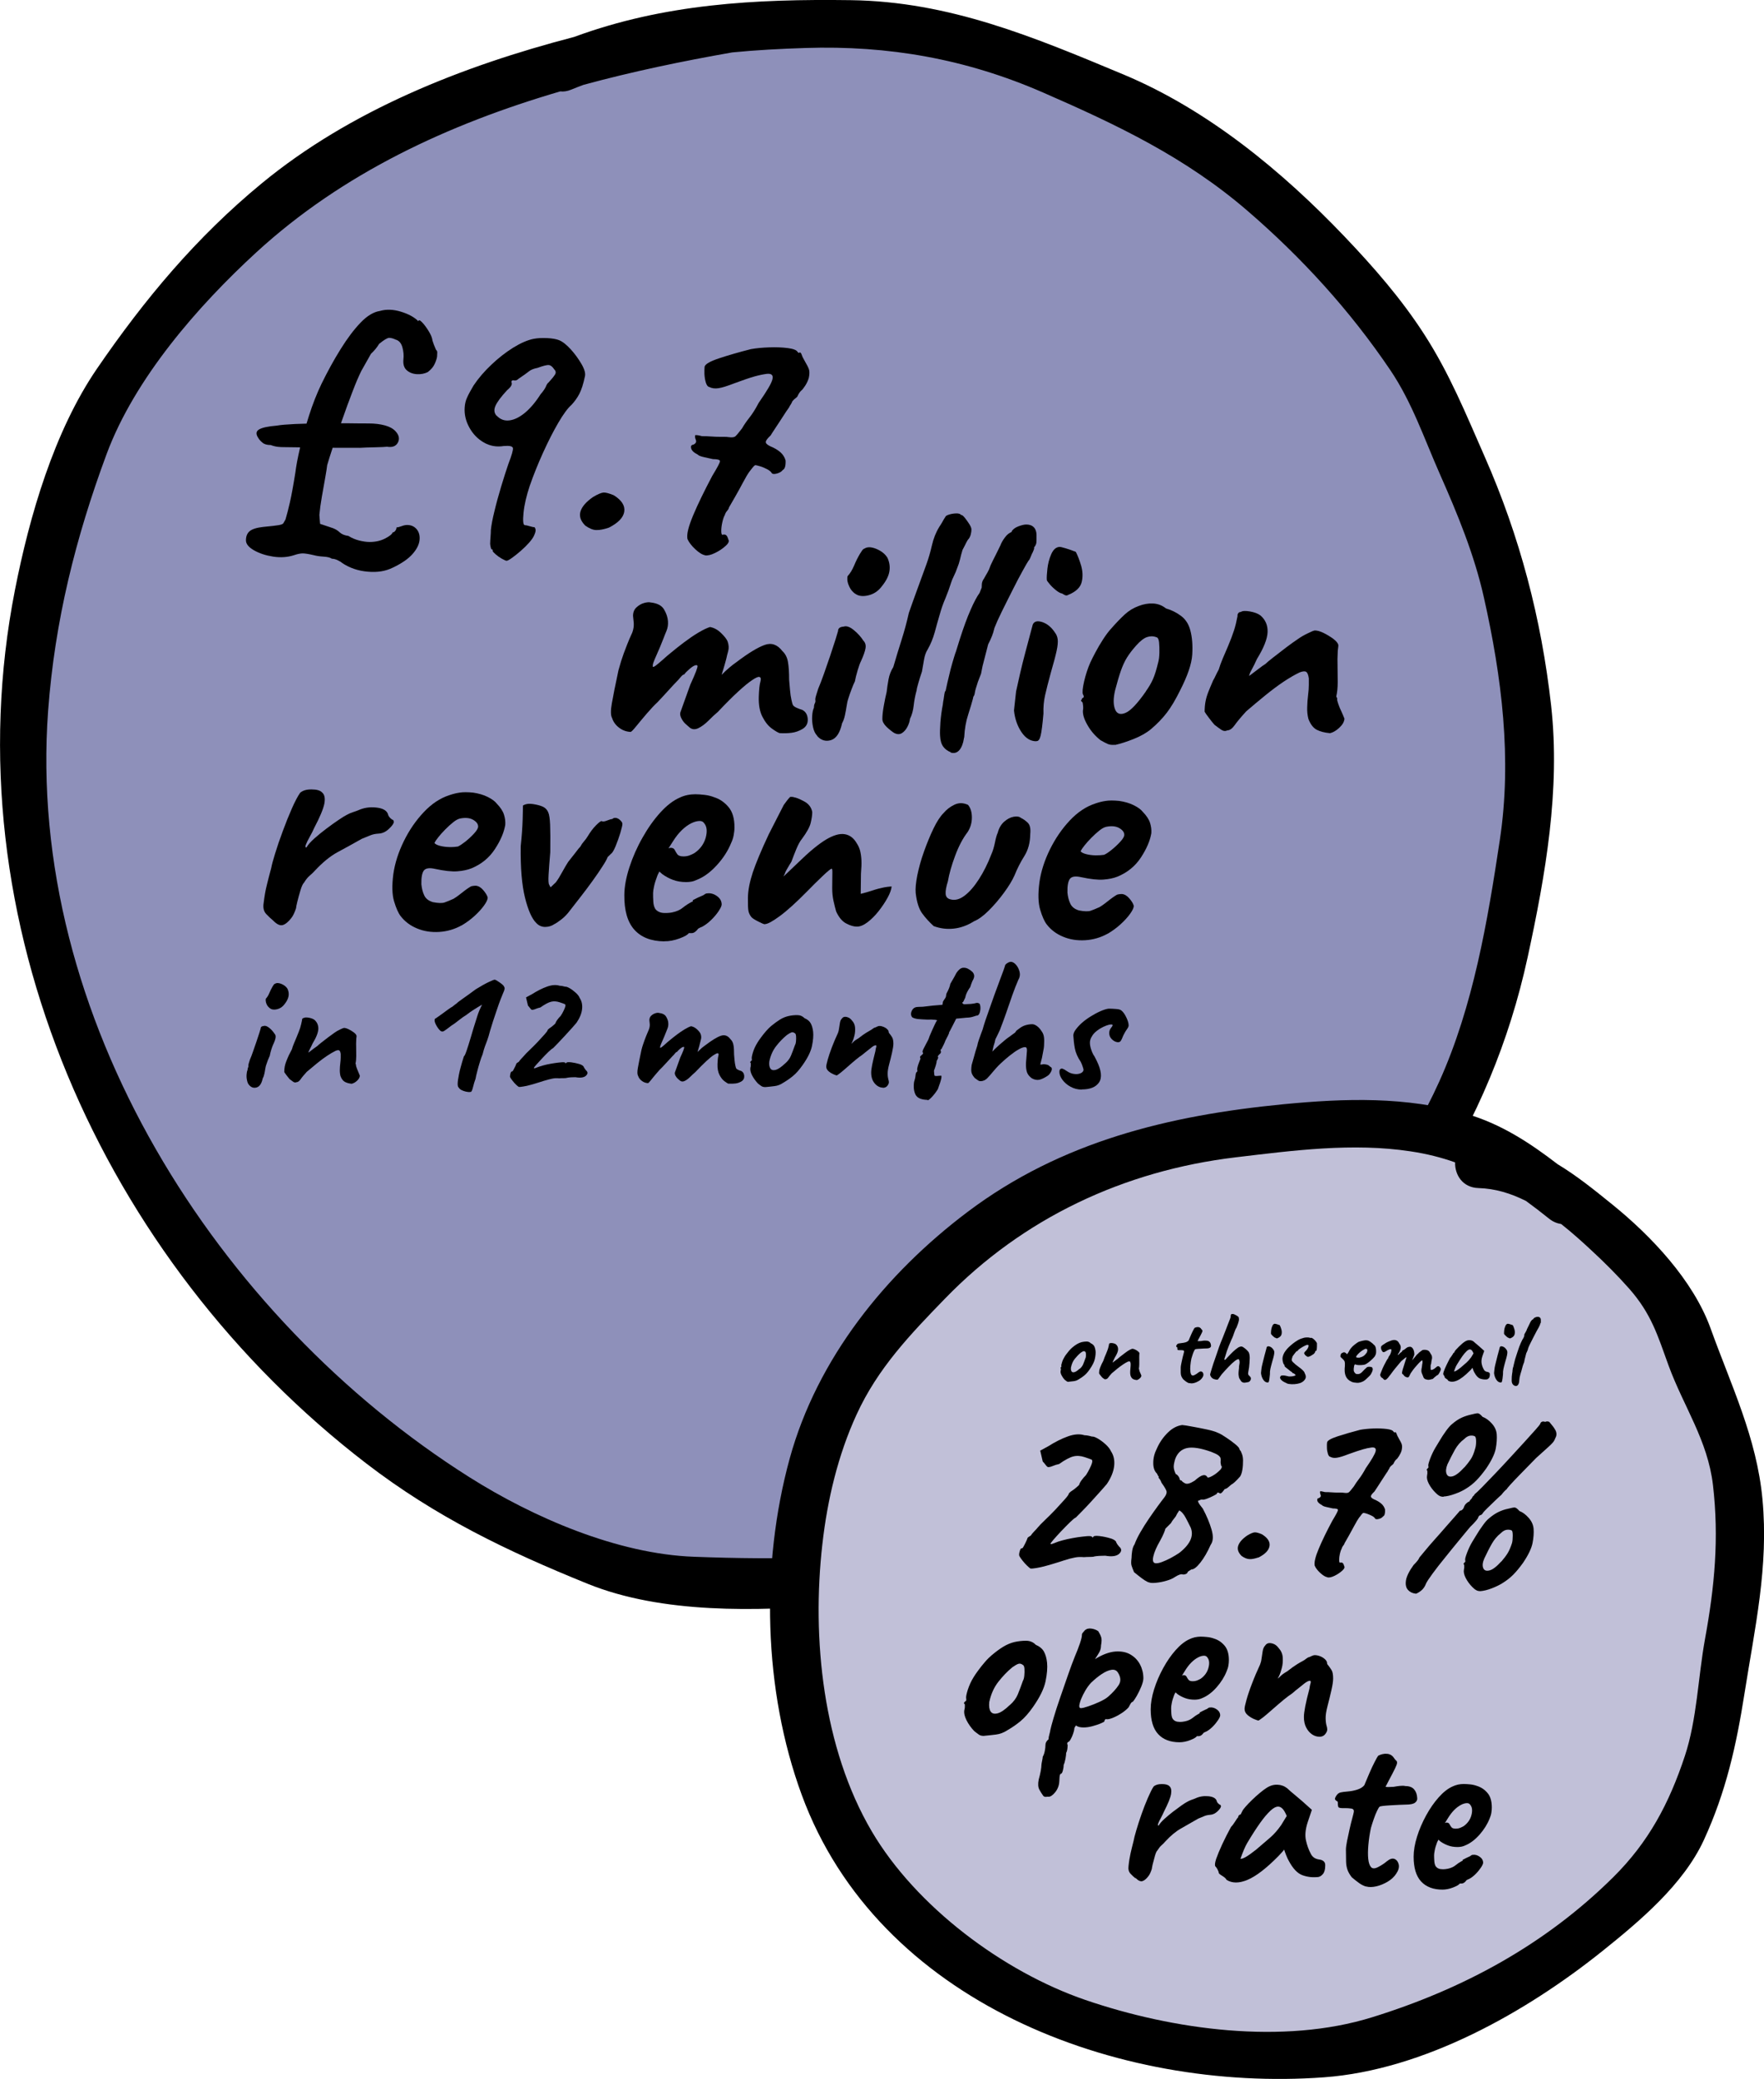 <?xml version="1.0" encoding="UTF-8"?><svg id="Layer_2" xmlns="http://www.w3.org/2000/svg" viewBox="0 0 219.11 258.2"><defs><style>.cls-1{fill:#8e90ba;}.cls-2{fill:#c1c0d8;}</style></defs><g id="Layer_2-2"><path class="cls-1" d="M90.34,3.58c-5.46.93-10.94,2.05-16.3,3.43s-9.9,3.3-14.89,4.85c-2.44.76-4.91,1.6-7.21,2.71-2.85,1.37-6.1,2.48-8.71,4.26-2.4,1.64-4.91,3.12-7.19,4.91-3.36,2.64-6.59,5.71-9.72,8.62-2.26,2.1-4.05,4.41-5.8,6.93-2.2,3.16-4.71,6.15-6.82,9.37s-3.22,6.35-4.37,9.86-2.41,6.85-3.38,10.35c-1.9,6.8-2.63,14.1-3.11,21.12-.22,3.23-.28,6.5.18,9.71.58,4.03,1.02,8.19,1.76,12.2.51,2.72,1.21,5.4,1.82,8.1s1.95,5.38,2.59,8.19,2.13,5.34,3.38,7.94c1.46,3.02,3.27,5.81,5,8.68,2.28,3.78,4.43,7.52,6.93,11.16,1.25,1.82,2.89,3.22,4,5.13,1.21,2.07,2.7,3.9,4.39,5.6,7.72,7.73,16.02,14.48,25.32,20.25,2.45,1.52,5.05,2.46,7.62,3.73,2.23,1.1,4.6,1.61,6.86,2.63,2.44,1.09,4.62,2.04,7.26,2.45,2.95.46,5.88.63,8.86.62,4.44-.02,8.89-.04,13.33,0s8.72-1.66,12.85-3.1c9.43-3.3,18.98-7.66,26.79-14.01,3.45-2.8,7.09-5.38,10.47-8.27,3.95-3.38,8.23-6.71,11.79-10.51,2.99-3.18,6.08-6.44,8.44-10.12,3.41-5.32,7.15-10.21,9.54-16.14,4.01-9.94,5.84-20.47,7.43-31.01.68-4.48.66-9.38.35-13.9-.19-2.78-.81-5.78-1.33-8.53-.58-3.08-.88-6.18-1.73-9.21-1.26-4.53-2.94-9.14-4.95-13.38-1.85-3.92-3.1-8.04-5.18-11.85-.67-1.22-1.69-2.14-2.35-3.36-.89-1.66-1.65-2.93-2.97-4.32-2.44-2.56-4.57-5.32-7.07-7.84-3.83-3.85-7.72-7.57-12.14-10.7-3.64-2.58-7.54-5.46-11.63-7.26-3.39-1.49-6.91-2.74-10.24-4.38-3.49-1.72-7.22-2.33-10.87-3.63-3.05-1.08-6.69-1.86-9.94-1.83-3.75.04-7.56-.24-11.3-.01-1.87.11-3.57.56-5.46.55-1.67-.01-3.37-.11-5.04-.03-6.06.28-11.95,2.4-17.5,4.69"/><path d="M192.67,87.64c-1.21-10.8-3.89-21.02-8.26-30.94-2.35-5.34-4.37-10.33-7.53-15.22-2.85-4.41-6.25-8.3-9.89-12.12-7.76-8.13-16.98-15.73-27.42-20.1C128.42,4.6,117.91.18,105.67.02c-11.91-.16-23.17.46-34.31,4.55,0,0-.01,0-.02.01-14.05,3.66-27.87,9.16-38.84,18.2-8.1,6.67-14.53,14.36-20.45,23-5.33,7.78-8.39,18.31-10.19,27.48-8.08,41.09,10.92,83.36,43.62,108.48,8.65,6.65,17.49,10.9,27.52,14.96,9.27,3.75,20.98,3.4,30.82,2.63,9.28-.72,19.29-5.46,27.47-9.7,9.43-4.89,17.69-11.94,25.78-18.75,16.41-13.81,28.11-30.9,32.69-52.03,2.21-10.2,4.07-20.76,2.91-31.21ZM186.3,104.3c-1.52,10.09-3.3,20.66-7.53,30.03-3.73,8.27-9.52,16.27-15.7,22.86-13.21,14.1-29.84,26.37-48.07,32.93-4.2,1.51-8.33,3.09-12.84,3.27-5.28.22-10.71.15-15.99-.05-9.47-.35-19.92-4.86-27.88-9.89C26.96,163.65,3.17,126.27,5.98,88.23c.83-11.12,3.4-21.42,7.27-31.86,3.49-9.38,11.32-18.36,18.6-25.04,10.74-9.85,23.89-15.92,37.74-19.98.4.05.85-.01,1.34-.21.51-.21,1.03-.41,1.54-.6,6.1-1.66,12.31-2.95,18.48-4.03,2.95-.29,5.96-.45,9.06-.55,10.37-.34,20.02,1.37,29.55,5.53,9.22,4.02,17.67,8.04,25.37,14.67,6.77,5.83,12.78,12.43,17.76,19.8,2.71,4.01,4.21,8.51,6.16,12.92,2.2,4.97,4.28,10.01,5.47,15.33,2.22,9.89,3.5,20.02,1.98,30.09Z"/><path class="cls-2" d="M194.52,149.22c-4.25-3.38-7.81-6.59-13.17-7.99-5.94-1.55-11.88-2.13-17.97-1.47-4.61.5-9.22.79-13.8,1.5-6.32.99-12.36,3.04-18.09,5.88-3.85,1.91-7.71,4.23-11.03,6.96-1.9,1.56-3.54,3.29-5.22,5.09-2.01,2.15-4.29,4.15-6.14,6.44-6.39,7.9-9.22,17.85-10.1,27.79-.49,5.56-.1,11.28.63,16.82s2.34,11.58,4.92,16.63c2.43,4.75,5.68,8.87,9.8,12.19,3.85,3.1,7.42,6.21,11.76,8.68,7.15,4.07,15.02,5.75,23.07,6.83,4.99.67,10.26.56,15.29.41,2.83-.08,5.73-1.27,8.41-2.08,3.19-.97,6.63-2.11,9.66-3.51,2.18-1,4.5-2.31,6.4-3.76,1.61-1.22,3.45-2.05,5.08-3.24,3.89-2.82,7.82-6.19,11-9.78,1.57-1.77,3.19-3.38,4.04-5.63s1.55-4.54,2.58-6.75c.83-1.78,1.17-3.67,1.43-5.61.37-2.82.79-5.61,1.28-8.42.74-4.27,1.78-8.58,1.97-12.92.13-3-.32-5.88-.55-8.86-.18-2.44-.6-4.56-1.54-6.8s-1.7-4.48-2.87-6.66c-.37-.69-.98-1.41-1.2-2.17-.32-1.08-.09-1.92-.57-3.01-1.34-3.03-3.75-6.62-6.12-8.93-1.41-1.37-2.72-2.82-4.16-4.17-1.55-1.45-3.37-2.39-4.92-3.86-2.88-2.72-6.77-4.37-10.75-4.28"/><path d="M218.92,186.2c-.71-7.63-3.9-14.15-6.44-21.21-2.15-5.97-7.39-11.51-12.25-15.43-2.28-1.85-4.44-3.58-6.75-4.97-3.45-2.65-7.02-5-11.34-6.26-7.48-2.17-15.06-1.93-22.72-1.19-14.2,1.38-27.6,4.61-39.22,13.36-10.21,7.69-18.69,18.22-22.11,30.64-3.64,13.27-3.27,28.8,1.49,41.76,9.48,25.82,39.26,36.97,64.88,35.09,12.4-.91,25.08-8.07,34.59-15.69,4.64-3.72,10.06-8.27,12.6-13.8,2.74-5.97,4.02-11.71,5.03-18.13,1.29-8.23,3.03-15.79,2.24-24.17ZM211.78,203.57c-.86,4.73-.99,9.95-2.5,14.51-1.95,5.89-4.49,10.69-8.9,15.06-8.47,8.39-18.65,13.89-29.94,17.39-11.09,3.45-24.76,1.57-35.63-2.15-10.2-3.5-21.03-11.59-26.53-20.94-6.07-10.33-7.47-23.95-6.13-35.68.62-5.5,1.94-11.07,4.26-16.11,2.62-5.71,6.63-9.9,10.94-14.34,9.72-10.04,22.28-15.93,36.16-17.58,7.15-.85,14.51-1.83,21.69-.74,2.01.3,3.83.76,5.54,1.37-.04,1.54.92,3.13,2.9,3.19,2.08.06,4.03.66,5.86,1.58,0,0,.02.01.03.01.95.69,1.9,1.42,2.87,2.2.48.39,1,.6,1.52.68,1.33,1.05,2.6,2.19,3.8,3.31,1.6,1.48,3.2,3.08,4.65,4.72,2.75,3.13,3.52,5.77,4.89,9.55,1.86,5.08,4.86,9.27,5.51,14.83.77,6.61.21,12.6-.99,19.14Z"/><path d="M128.01,194.81c-.08-.04-.22-.16-.42-.35s-.39-.4-.58-.64c-.19-.24-.31-.42-.38-.55-.06-.1-.06-.29.02-.57.07-.27.15-.41.24-.41.06.04.15-.03.25-.22.1-.19.21-.39.31-.61.1-.22.16-.35.16-.39.02-.08.08-.15.17-.2s.18-.11.27-.17c.1-.17.25-.34.42-.52.18-.18.32-.33.42-.46.17-.21.47-.52.91-.94.44-.42.87-.85,1.29-1.29.44-.48.83-.91,1.16-1.27.33-.37.51-.62.53-.77.15-.15.27-.25.38-.31.1-.06.25-.17.42-.31.18-.15.33-.28.46-.41.04-.17.14-.36.3-.58.16-.22.34-.43.55-.64.17-.25.32-.53.47-.83.15-.3.24-.53.28-.68.06-.23.04-.37-.06-.42-.11-.05-.39-.15-.85-.3-.5-.17-.97-.2-1.41-.09-.44.11-1.03.42-1.76.94-.29.06-.56.15-.8.25-.24.1-.45.15-.61.13-.08-.04-.18-.14-.28-.28-.11-.15-.22-.28-.35-.41l-.31-1.35.97-.53c.86-.54,1.68-.96,2.47-1.24.79-.28,1.47-.33,2.06-.14.23,0,.53.05.91.16.17-.02.41.06.74.25.33.19.65.43.97.72.32.29.55.59.68.88.33.5.46,1.11.38,1.82-.08.71-.39,1.46-.91,2.23-.11.13-.34.39-.69.79-.36.4-.76.84-1.21,1.34-.45.49-.86.93-1.23,1.3-.37.38-.6.62-.71.72-.15.06-.39.26-.74.6-.35.34-.71.71-1.1,1.12-.39.41-.71.77-.97,1.07-.26.3-.37.46-.33.46-.02.08.09.08.33-.02.24-.09.46-.17.64-.24.31-.1.69-.2,1.12-.3.43-.09.86-.17,1.3-.24.44-.06.82-.1,1.15-.13.32-.02.52,0,.58.06.04.1.09.13.16.06.04-.15.31-.19.8-.13.49.06.94.16,1.33.28.23.06.41.15.55.25.14.1.2.2.2.28.1.19.22.36.35.5.33.27.34.57.02.88-.33.31-.91.4-1.74.25-.54,0-1,.03-1.35.09-.08.04-.26.06-.53.06s-.53.01-.79.03c-.38-.04-.75-.03-1.13.05-.38.07-.83.19-1.35.36-.19.06-.48.16-.88.28-.4.13-.83.25-1.29.38-.46.13-.88.22-1.24.28-.37.06-.6.08-.71.06Z"/><path d="M142.78,196.54c-.15-.02-.35-.12-.6-.28-.25-.17-.5-.35-.75-.55-.25-.2-.44-.35-.57-.46-.15-.36-.25-.63-.31-.82s-.06-.5,0-.94c0-.25.03-.54.08-.88.05-.33.15-.61.3-.82.15-.42.38-.91.71-1.48.33-.57.68-1.13,1.07-1.7.39-.57.75-1.08,1.1-1.56.35-.47.6-.81.77-1.02.23-.29.34-.54.33-.74s-.23-.58-.64-1.15c-.08-.23-.18-.4-.28-.52-.11-.11-.12-.17-.03-.17-.11-.15-.19-.29-.25-.44-.31-.29-.47-.74-.46-1.35,0-.61.16-1.2.46-1.79.33-.75.79-1.4,1.35-1.95s1.16-.86,1.79-.94c.23.02.63.08,1.21.19.58.1,1.17.22,1.79.35.62.13,1.1.27,1.46.44.25.1.58.29.99.57.41.27.78.54,1.12.82.33.27.51.47.53.6,0,.06.04.13.11.2.07.07.12.16.14.27.12.23.19.55.2.94,0,.4-.02.79-.08,1.16-.06.38-.16.66-.28.85-.52.59-.89.92-1.1,1.01-.1.08-.22.19-.36.31-.14.13-.29.21-.46.25-.11.15-.2.27-.3.38-.09.1-.18.16-.27.16-.08-.06-.17-.1-.25-.11-.08-.01-.13.03-.13.11,0,.04-.14.14-.42.28-.28.15-.57.27-.86.38-.29.1-.48.14-.57.09-.13,0-.25.04-.38.13-.27-.04-.12.29.47,1.01.48.9.84,1.77,1.08,2.59.24.83.21,1.46-.11,1.9-.4.9-.83,1.64-1.29,2.22s-.83.85-1.1.83c-.19.13-.33.22-.44.28-.04.15-.13.25-.27.3-.14.05-.26.07-.36.05-.19-.08-.51.02-.97.31-.27.19-.63.35-1.07.47-.44.13-.86.21-1.27.25-.41.04-.69.03-.83-.03ZM143.5,194.15c.21.02.49-.03.83-.16.35-.13.71-.29,1.1-.5s.74-.42,1.05-.63c.67-.52,1.13-1.05,1.37-1.57.24-.52.26-1.05.05-1.57-.12-.25-.26-.52-.41-.82-.15-.29-.27-.52-.38-.69-.13-.19-.24-.32-.33-.41-.09-.08-.19-.16-.3-.22-.19.27-.33.52-.44.75-.23.29-.37.47-.41.53-.04.06-.1.17-.19.31-.15.15-.28.28-.41.41s-.22.22-.28.28c0,.06-.06.25-.19.55-.12.3-.27.6-.44.9-.46.8-.75,1.46-.86,1.98-.12.52-.04.81.24.85ZM148.37,183.91c.44-.4.79-.63,1.04-.69.25-.06.44.02.57.25.04.08.25.03.61-.17.37-.2.72-.48,1.05-.83.13-.23.16-.35.11-.35s-.1-.17-.14-.5c.02-.21.02-.38,0-.5-.02-.13-.12-.25-.28-.38-.17-.13-.47-.27-.91-.44-1.3-.46-2.29-.61-2.99-.46-.69.16-1.17.6-1.45,1.34-.12.4-.19.72-.19.97s.08.56.25.91c.19.08.35.26.47.53,0,.19.08.28.25.28.04.1.19.22.44.35s.64.02,1.16-.31Z"/><path d="M156.29,193.43c-.44.15-.81.22-1.1.2-.29-.01-.62-.14-.97-.39-.42-.42-.56-.84-.42-1.27.14-.43.51-.85,1.12-1.27.42-.25.73-.38.93-.39.2-.01.5.07.9.24.71.44,1.03.93.94,1.46s-.54,1.01-1.38,1.43Z"/><path d="M164.87,195.88c-.25-.04-.54-.22-.88-.53-.34-.31-.57-.62-.69-.91-.08-.4.08-1.09.5-2.09.42-1,.98-2.16,1.7-3.5.46-.75.69-1.19.69-1.32s-.21-.19-.63-.19c-.19-.04-.45-.1-.77-.17-.32-.07-.52-.15-.58-.24-.33-.17-.53-.35-.58-.55-.05-.2.02-.31.2-.33.21-.1.28-.25.2-.42-.07-.18-.09-.32-.05-.42.1,0,.19,0,.25.02.06.01.18.04.35.08.29,0,.57.01.83.03.26.02.51.03.74.03h.39c.16,0,.3.01.42.03.29.04.49.02.6-.08.11-.09.3-.33.6-.71.17-.29.39-.61.66-.96.27-.35.54-.78.82-1.3.73-1.05,1.14-1.75,1.23-2.11.08-.36-.08-.51-.5-.47-.34.04-.71.12-1.12.24-.41.12-1.01.32-1.81.61-.59.23-1.04.37-1.37.42-.33.05-.6.02-.83-.11-.13-.02-.23-.15-.3-.38s-.12-.49-.12-.77c-.01-.28,0-.5.02-.64.04-.23.47-.48,1.29-.75.82-.27,1.76-.54,2.83-.82.48-.08,1.03-.14,1.63-.16.61-.02,1.16,0,1.65.06.49.06.78.18.86.35.1.1.17.12.19.03.08.02.15.1.19.24.04.14.13.31.25.52.21.36.34.62.39.79.05.17.05.41-.02.72-.06.23-.17.46-.31.69s-.26.38-.35.44c-.1.08-.21.23-.31.44-.02.08-.08.16-.19.24-.1.07-.21.17-.31.3-.02.08-.07.18-.14.28-.07.1-.12.19-.14.25-.02.02-.11.14-.25.36-.15.22-.31.48-.5.77-.19.29-.37.57-.53.82-.17.25-.28.43-.35.53-.29.27-.44.47-.44.6s.14.25.41.38c.36.15.65.32.88.52.23.2.39.45.47.74.02.48-.06.77-.25.85-.11.15-.28.25-.52.31-.24.06-.39.05-.46-.03-.06-.13-.2-.25-.42-.36-.22-.11-.44-.2-.64-.27-.21-.06-.35-.09-.41-.09-.08.04-.17.12-.25.24s-.18.24-.28.36c-.15.21-.34.53-.57.96-.23.43-.46.85-.69,1.26-.23.41-.41.72-.53.93-.02.1-.08.21-.17.31-.09.1-.16.23-.2.38-.08.15-.16.36-.22.64-.06.28-.09.53-.09.75s.03.34.09.36c.17-.04.29-.03.36.05.07.07.13.19.17.36.1.15.03.34-.24.58s-.58.45-.94.63c-.37.18-.67.25-.9.2Z"/><path d="M175.84,197.92c-.4-.04-.72-.2-.96-.47-.24-.27-.32-.67-.24-1.18.08-.51.4-1.15.94-1.9.17-.17.32-.33.46-.5.14-.17.22-.31.27-.44.1-.13.33-.4.68-.82.35-.42.75-.9,1.23-1.43s.94-1.06,1.4-1.59c.46-.52.85-.97,1.18-1.34.32-.37.51-.58.55-.64.08.02.18-.02.28-.11.1-.09.18-.21.22-.36.06-.17.16-.31.3-.44.14-.13.26-.2.36-.22.04-.1.11-.2.2-.28.09-.08.15-.17.17-.25.02-.06.07-.12.14-.17.07-.05.12-.12.14-.2.19-.15.51-.45.96-.91.45-.46.98-1.01,1.59-1.65.61-.64,1.23-1.3,1.87-2,.64-.69,1.24-1.34,1.79-1.95.55-.61,1.01-1.12,1.37-1.52s.54-.64.57-.71c.08-.27.29-.36.63-.25.15-.08.31-.08.5,0,.36.42.59.72.69.91.13.19.19.38.2.57s-.04.37-.14.53c-.08.23-.19.42-.33.58-.14.16-.36.37-.66.64-.3.27-.77.69-1.4,1.26-.15.15-.41.42-.8.82-.39.4-.8.82-1.24,1.27-.44.45-.82.85-1.13,1.19s-.47.54-.47.58c-.06.04-.15.12-.27.24-.12.12-.25.27-.39.46-.17.15-.44.39-.8.74-.37.35-.7.67-.99.96-.29.29-.45.46-.47.5-.04.06-.08.13-.13.19s-.13.12-.25.16c-.04-.02-.12.04-.22.19,0,.08-.09.24-.28.47-.19.23-.44.49-.75.79-.33.4-.79.94-1.35,1.63-.57.69-1.15,1.4-1.74,2.14-.6.73-1.12,1.4-1.56,2-.44.6-.71,1.01-.82,1.24-.15.4-.36.7-.63.91-.27.21-.49.33-.66.38ZM179.3,185.89c-.21,0-.39-.04-.53-.13-.15-.08-.3-.21-.47-.38-.33-.33-.61-.7-.82-1.1-.21-.4-.28-.74-.22-1.04.04-.15.05-.33.03-.57-.08-.1-.11-.17-.06-.19.04-.02.07-.06.09-.13.1,0,.14-.1.09-.31-.02-.13.06-.42.24-.9.18-.47.39-.92.64-1.34.11-.17.28-.46.52-.86.24-.41.5-.81.79-1.21s.53-.68.74-.85c.44-.38.85-.65,1.23-.82.38-.17.76-.29,1.16-.38.4-.1.67-.16.82-.16s.35.15.6.44c.4.15.78.42,1.15.83.37.41.57.85.61,1.34.04.52,0,1.12-.12,1.78-.13.66-.52,1.48-1.19,2.47-.44.61-.85,1.11-1.23,1.49-.38.39-.81.73-1.29,1.02-.36.23-.81.45-1.35.64-.54.2-1.02.31-1.41.33ZM181.9,182.24c.31-.36.58-.7.79-1.02.21-.32.39-.75.53-1.27.08-.23.13-.53.13-.91s-.05-.6-.16-.66c-.15-.08-.34-.11-.58-.08s-.49.17-.74.42c-.46.34-.84.78-1.15,1.32-.3.54-.61,1.15-.93,1.82-.19.48-.23.88-.11,1.18.11.3.37.41.75.31s.87-.47,1.46-1.12ZM183.88,197.61c-.21,0-.39-.04-.53-.13-.15-.08-.3-.21-.47-.38-.34-.34-.61-.71-.82-1.12-.21-.41-.28-.76-.22-1.05.04-.15.05-.33.03-.57-.08-.1-.11-.17-.06-.19.04-.02.07-.06.09-.13.1,0,.14-.1.09-.31-.02-.13.06-.42.24-.9.18-.47.39-.92.64-1.34.1-.17.28-.45.52-.85.24-.4.5-.8.79-1.19.28-.4.53-.68.74-.85.44-.38.85-.65,1.23-.83.38-.18.76-.31,1.16-.39.4-.1.67-.16.82-.16s.35.15.6.44c.4.15.78.43,1.15.85.37.42.57.87.61,1.35.04.52,0,1.12-.13,1.78-.13.66-.52,1.48-1.19,2.47-.44.61-.85,1.1-1.23,1.48s-.81.71-1.29,1.01c-.36.23-.81.45-1.35.66-.54.21-1.02.32-1.41.35ZM186.49,193.93c.31-.36.57-.7.77-1.02.2-.32.38-.75.55-1.27.06-.23.09-.53.09-.91s-.04-.6-.13-.66c-.17-.08-.37-.11-.61-.08-.24.03-.49.17-.74.42-.44.34-.81.78-1.12,1.32s-.61,1.15-.93,1.82c-.21.48-.26.88-.14,1.18.11.3.37.41.77.31.4-.09.89-.47,1.48-1.12Z"/><path d="M122.23,215.59c-.27,0-.49-.05-.64-.16s-.35-.25-.58-.44c-.4-.42-.72-.87-.96-1.35-.24-.48-.33-.9-.27-1.26.06-.17.08-.41.06-.72-.11-.1-.14-.17-.09-.2s.08-.09.13-.17c.13,0,.17-.11.13-.35-.04-.17.03-.53.2-1.08.18-.55.42-1.08.74-1.59.13-.21.31-.49.57-.83.25-.35.53-.69.83-1.04s.58-.62.83-.83c.52-.44,1.01-.8,1.46-1.07.45-.27.91-.46,1.37-.57.46-.1.94-.16,1.43-.16s.9.17,1.21.5c.48.21.82.49,1.02.85.2.36.33.82.39,1.38.06.63,0,1.4-.19,2.31-.19.91-.7,1.96-1.54,3.16-.52.75-1.04,1.34-1.54,1.76-.5.42-1.06.81-1.67,1.16-.44.29-.91.47-1.41.53-.5.06-1,.12-1.48.16ZM125.43,211.76c.46-.4.79-.84.99-1.32.2-.48.41-1.05.64-1.7.08-.13.14-.33.17-.63.03-.29.04-.58.02-.86-.02-.28-.09-.44-.22-.49-.19-.15-.38-.18-.57-.11-.19.07-.43.22-.72.42-.63.52-1.21,1.13-1.74,1.81-.53.68-.91,1.51-1.12,2.5-.06.52,0,.92.17,1.18.18.26.47.33.88.22.41-.11.91-.46,1.49-1.02Z"/><path d="M130.24,223.14c-.08,0-.2,0-.36.02-.16.01-.29-.08-.39-.27-.08-.1-.21-.31-.38-.61-.17-.3-.2-.73-.09-1.27.1-.36.19-.71.25-1.05.06-.35.09-.6.09-.77,0-.08.03-.25.08-.49.05-.24.08-.41.08-.52.1-.17.19-.4.25-.69.06-.29.09-.56.09-.79,0-.25.13-.48.38-.69,0-.17.04-.38.11-.63.07-.25.11-.42.11-.5.06-.29.2-.81.42-1.56.22-.74.49-1.59.82-2.53.33-.94.64-1.86.96-2.77.31-.9.6-1.67.85-2.29.25-.59.46-1.13.63-1.63.17-.5.25-.86.25-1.07,0-.08.02-.15.06-.2.04-.05.14-.16.28-.33.21-.21.49-.29.83-.24s.63.16.86.33c.17.27.29.52.36.74.07.22.07.56-.02,1.02,0,.31-.07.6-.22.86-.15.26-.28.47-.39.63s-.15.23-.11.2c.92-.57,1.75-.87,2.5-.93.74-.05,1.37.07,1.89.38.51.3.91.72,1.18,1.24.27.52.41,1.09.41,1.7,0,.25-.08.59-.25,1.01s-.36.81-.57,1.18c-.21.37-.38.61-.5.74-.08,0-.17.07-.25.2-.08.14-.17.29-.25.46-.17.21-.45.45-.83.71-.39.26-.78.47-1.18.63-.4.16-.68.2-.85.14-.11.08-.16.18-.16.28,0,.04-.15.13-.44.25-.29.13-.64.24-1.04.35-.4.11-.77.16-1.1.16-.44,0-.75-.08-.94-.25-.04.04-.09.1-.14.19-.05.08-.08.16-.08.22,0,.13-.05.33-.14.6-.09.27-.2.52-.33.74-.13.22-.24.33-.35.33-.08.13-.08.24,0,.35-.02.48-.08.81-.19.97,0,.17-.03.42-.09.75-.06.33-.14.59-.22.75,0,.25-.04.5-.11.74-.07.24-.15.36-.24.36-.08.02-.14.15-.16.39-.02.24-.03.41-.03.52-.02.52-.19.98-.5,1.37-.31.39-.6.58-.85.58ZM134.26,212.14c.17,0,.47-.07.91-.22.44-.15.9-.33,1.38-.55.48-.22.86-.44,1.13-.68.54-.48.97-.95,1.27-1.41s.28-.97-.08-1.54c-.17-.29-.44-.41-.8-.36s-.77.23-1.21.52c-.44.29-.89.66-1.35,1.1-.25.27-.48.59-.69.94-.21.36-.38.7-.52,1.04-.14.34-.21.61-.24.83-.02.22.04.33.19.33Z"/><path d="M146.52,216.38c-1.15,0-2.04-.34-2.66-1.01s-.93-1.7-.93-3.08c0-.75.14-1.58.42-2.48.28-.9.66-1.78,1.13-2.64.47-.86.99-1.61,1.56-2.25.57-.64,1.13-1.08,1.7-1.34.21-.1.43-.18.68-.24.24-.05.48-.08.71-.08.25,0,.53.02.83.05s.59.1.86.2c.48.15.91.43,1.27.85.37.42.55,1.03.55,1.82,0,.21-.02.44-.06.68-.04.24-.12.48-.22.71-.27.69-.69,1.35-1.24,1.98-.56.63-1.14,1.07-1.74,1.32-.17.08-.33.14-.49.17-.16.03-.32.05-.49.05-.44,0-.83-.06-1.18-.19-.35-.13-.67-.29-.96-.5l-.25-.22-.16.31c-.15.4-.25.73-.3,1.01-.05.27-.08.47-.08.6,0,.25.01.51.03.77.02.26.08.48.19.64.08.1.19.19.33.25.14.06.31.09.52.09.12,0,.25,0,.36-.02.11-.01.21-.03.3-.05.38-.08.69-.23.93-.42.24-.2.5-.37.77-.52l.13-.06-.03-.09c.36-.19.6-.31.72-.36.13-.05.22-.1.28-.14.08-.08.18-.13.28-.13.29-.04.58.04.86.24s.42.45.42.74c0,.13-.09.33-.27.6-.18.27-.4.54-.66.8-.26.26-.53.47-.8.61-.06.02-.13.05-.19.08-.06.03-.12.07-.19.11h.03c-.19.25-.38.38-.57.38h-.25c-.08.15-.36.31-.82.49-.46.18-.91.27-1.35.27ZM148.16,208.8c.19,0,.36-.03.52-.09s.31-.14.46-.22c.5-.36.83-.82.97-1.38.15-.57.09-1-.16-1.29-.04-.06-.09-.11-.16-.14s-.14-.05-.22-.05c-.23,0-.49.07-.77.22-.28.15-.56.36-.83.63-.27.27-.52.6-.75.97l-.41.66s.08-.04.11-.05c.03-.01.06-.02.08-.02.19,0,.31.06.38.19.06.13.14.25.24.38.09.13.28.19.55.19Z"/><path d="M163.87,215.69c-.31,0-.62-.1-.91-.3-.29-.2-.53-.48-.72-.85-.19-.37-.28-.8-.28-1.3,0-.31.06-.76.17-1.34.11-.58.29-1.3.52-2.18.04-.29.08-.48.11-.57.03-.08.05-.17.05-.25,0-.04,0-.08-.02-.11-.01-.03-.04-.05-.08-.05-.17,0-.39.11-.68.33-.28.22-.6.48-.96.77-.06.04-.13.09-.2.16-.07.06-.15.13-.22.19s-.15.13-.24.19c-.21.13-.53.37-.96.72-.43.36-.87.73-1.32,1.13-.45.4-.84.73-1.18,1.01-.17.13-.31.23-.42.31-.12.08-.19.13-.24.13s-.2-.06-.49-.17c-.28-.11-.55-.28-.82-.5-.26-.22-.39-.48-.39-.77,0-.19.08-.57.24-1.13.16-.57.38-1.24.68-2.01.29-.77.63-1.56,1-2.36.08-.19.15-.44.19-.75.04-.31.09-.62.14-.93.05-.3.15-.53.3-.68.06-.1.14-.18.24-.24.09-.05.19-.08.3-.08.21,0,.41.05.6.14s.37.25.53.46c.31.34.49.73.52,1.18.03.45,0,.89-.11,1.3-.11.42-.22.76-.35,1.02-.13.26-.19.37-.19.33.08-.04.2-.15.36-.31.16-.17.43-.37.83-.6.54-.42.96-.72,1.26-.9.29-.18.52-.31.68-.39.16-.08.3-.18.42-.28.11-.08.21-.15.31-.19.06,0,.17-.04.33-.13.16-.08.31-.13.46-.13.21,0,.43.05.66.14.23.09.43.22.6.38.17.16.25.32.25.49,0,.06.02.12.06.16.04.04.08.09.13.16.1.13.22.3.36.52.14.22.2.57.2,1.05,0,.34-.07.83-.22,1.48-.15.65-.3,1.29-.47,1.92-.17.65-.25,1.17-.24,1.56.01.39.05.68.11.88.06.2.09.36.09.49,0,.17-.08.36-.25.58-.17.22-.42.33-.75.33Z"/><path d="M141.03,233.27c-.19-.15-.39-.33-.61-.57s-.3-.56-.24-.97c.06-.59.15-1.1.25-1.56.1-.45.23-.97.38-1.56.04-.25.15-.68.33-1.29.18-.61.39-1.27.64-1.98.25-.71.51-1.39.79-2.03s.51-1.12.72-1.43c.23-.21.57-.31,1.02-.31s.76.08.93.25c.23.19.3.52.22.99-.08.47-.38,1.2-.88,2.18-.11.25-.24.52-.39.8-.16.28-.27.51-.33.69-.06.18-.04.26.06.24.13-.23.36-.5.69-.8s.69-.6,1.07-.9c.38-.29.73-.55,1.07-.79.33-.23.57-.38.69-.44.17-.1.36-.19.58-.27.22-.07.37-.13.46-.17.48-.23,1.01-.32,1.59-.27.58.05.93.24,1.05.55.02.17.15.34.38.5.08,0,.14.06.16.19,0,.15-.14.36-.42.63-.28.27-.59.42-.93.44-.27.02-.51.07-.72.16-.21.08-.46.19-.75.31-.8.46-1.51.87-2.15,1.23-.64.36-1.29.9-1.96,1.63-.15.17-.3.33-.47.47-.17.15-.33.36-.5.63-.11.1-.21.34-.31.69-.1.36-.19.7-.27,1.02-.07.33-.11.52-.11.58-.13.4-.26.69-.41.88-.25.34-.5.55-.74.63-.24.08-.53-.04-.86-.38Z"/><path d="M152.35,233.46c-.08-.17-.27-.33-.55-.5-.28-.17-.42-.29-.42-.38s-.05-.21-.14-.39c-.09-.18-.18-.31-.27-.39-.1-.13-.07-.43.09-.93.17-.49.42-1.09.75-1.81.33-.71.7-1.44,1.1-2.17.17-.17.33-.39.5-.66.17-.27.29-.45.38-.53,0-.08.03-.16.09-.24.06-.07.14-.11.22-.11l.25-.5c.04-.08.17-.25.39-.5.22-.25.49-.53.8-.83s.63-.59.96-.86c.33-.27.59-.47.8-.6.44-.29.9-.43,1.37-.41.47.02.87.17,1.21.44.06.06.2.19.42.38.22.19.47.4.75.63.28.23.53.44.74.63l1.16,1.04-.53,1.57c-.27.84-.34,1.57-.21,2.2.14.63.33,1.17.58,1.63.1.23.25.41.42.53.18.13.41.21.71.25.17.02.33.08.47.19s.22.27.22.5c0,.5-.09.86-.27,1.08-.18.22-.37.35-.58.39-.69.08-1.35.01-1.98-.22-.63-.23-1.19-.83-1.7-1.79-.08-.13-.19-.36-.33-.71s-.21-.57-.24-.68c-.08.11-.19.24-.33.39-.14.16-.27.3-.39.42-1.49,1.51-2.76,2.49-3.82,2.94-1.06.45-1.94.45-2.66-.02ZM154.77,230.61c.31-.18.73-.48,1.26-.9.71-.61,1.3-1.11,1.76-1.51.46-.4.91-.91,1.35-1.54l.69-1.13c-.21-.48-.4-.8-.57-.94-.17-.15-.33-.22-.5-.22-.27,0-.6.17-.97.52s-.8.85-1.27,1.51c-.47.66-1,1.48-1.59,2.47-.27.46-.55,1.12-.85,1.98.15.02.38-.06.69-.24Z"/><path d="M169.69,234.3c-.29-.08-.59-.23-.88-.44-.29-.21-.6-.45-.91-.72-.25-.33-.43-.64-.53-.93s-.16-.62-.17-1.01-.02-.89-.02-1.49c0-.25.05-.61.14-1.07.09-.46.2-.94.31-1.45.11-.5.22-.95.33-1.34.1-.39.17-.64.19-.77.06-.27-.04-.43-.31-.47s-.57-.06-.9-.05c-.33.01-.54-.02-.64-.08-.08-.02-.13-.23-.13-.63,0-.08-.04-.14-.12-.17-.08-.03-.16-.1-.22-.2-.04-.08.01-.24.16-.47.15-.23.33-.37.57-.41.19-.04.47-.08.85-.11.38-.03.76-.1,1.15-.22s.69-.3.9-.55c.19-.46.4-.96.63-1.49.23-.53.45-1.01.66-1.41.21-.41.36-.67.44-.77.36-.19.72-.27,1.1-.24.38.03.67.22.88.55.1.15.19.25.27.31.07.06.1.16.09.28-.01.13-.09.35-.25.68-.16.33-.41.82-.77,1.49-.11.21-.24.47-.41.79.08.02.21.03.38.03s.38-.01.63-.03c.23-.04.48-.08.75-.11.27-.03.51-.03.72.02.48,0,.84.14,1.07.41.23.27.36.62.38,1.04.04.23-.04.43-.25.6-.21.17-.6.25-1.16.25-.19,0-.46.01-.82.03-.36.02-.72.04-1.1.06-.38.02-.7.05-.96.08s-.39.07-.39.11c-.06.04-.16.2-.3.49-.14.28-.27.62-.41,1.02-.14.4-.26.77-.36,1.13-.15.71-.25,1.4-.31,2.07-.06.67-.07,1.25-.02,1.74.05.49.17.84.36,1.05.19.19.48.18.86-.02.39-.2.75-.43,1.08-.71.38-.31.7-.41.97-.3.27.12.44.35.52.69.07.35-.03.72-.3,1.12-.25.4-.61.73-1.07,1.01-.46.27-.93.47-1.41.58-.48.11-.9.12-1.26.02Z"/><path d="M179.18,234.68c-1.15,0-2.04-.34-2.66-1.01s-.93-1.7-.93-3.08c0-.75.14-1.58.42-2.48.28-.9.66-1.78,1.13-2.64.47-.86.99-1.61,1.56-2.25.57-.64,1.13-1.08,1.7-1.34.21-.1.43-.18.68-.24.24-.05.48-.08.71-.08.25,0,.53.02.83.05s.59.1.86.2c.48.15.91.43,1.27.85.37.42.55,1.03.55,1.82,0,.21-.02.44-.06.68-.04.24-.12.48-.22.71-.27.69-.69,1.35-1.24,1.98-.56.63-1.14,1.07-1.74,1.32-.17.08-.33.14-.49.17-.16.03-.32.05-.49.05-.44,0-.83-.06-1.18-.19-.35-.13-.67-.29-.96-.5l-.25-.22-.16.31c-.15.4-.25.73-.3,1.01-.05.27-.08.47-.08.6,0,.25.01.51.03.77.02.26.08.48.19.64.08.1.19.19.33.25.14.06.31.09.52.09.12,0,.25,0,.36-.02.11-.01.21-.03.3-.05.38-.08.69-.23.93-.42.24-.2.5-.37.77-.52l.13-.06-.03-.09c.36-.19.6-.31.72-.36.13-.05.22-.1.28-.14.08-.08.18-.13.28-.13.29-.04.58.04.86.24s.42.45.42.74c0,.13-.09.33-.27.6-.18.27-.4.54-.66.8-.26.26-.53.47-.8.61-.06.02-.13.05-.19.08-.06.03-.12.07-.19.11h.03c-.19.25-.38.38-.57.38h-.25c-.08.15-.36.31-.82.49-.46.18-.91.27-1.35.27ZM180.82,227.11c.19,0,.36-.03.52-.09s.31-.14.46-.22c.5-.36.83-.82.97-1.38.15-.57.09-1-.16-1.29-.04-.06-.09-.11-.16-.14s-.14-.05-.22-.05c-.23,0-.49.07-.77.22-.28.15-.56.36-.83.63-.27.27-.52.6-.75.97l-.41.66s.08-.04.11-.05c.03-.01.06-.02.08-.02.19,0,.31.06.38.19.06.13.14.25.24.38.09.13.28.19.55.19Z"/><path d="M132.77,171.62c-.12,0-.21-.02-.27-.07s-.15-.11-.25-.19c-.17-.18-.3-.37-.4-.57-.1-.2-.14-.38-.11-.53.03-.07.04-.17.03-.31-.04-.04-.06-.07-.04-.09s.04-.04.05-.07c.05,0,.07-.05.05-.15-.02-.07.01-.22.09-.46.07-.23.18-.46.31-.67.05-.09.13-.21.24-.35.11-.15.22-.29.35-.44.13-.15.25-.26.35-.35.22-.19.43-.34.62-.45.19-.11.38-.19.58-.24.19-.04.4-.07.6-.07s.38.07.51.21c.2.09.35.21.43.36.08.15.14.35.17.58.03.27,0,.59-.08.98-.08.39-.3.83-.65,1.33-.22.32-.44.57-.65.74-.21.18-.45.34-.7.49-.19.12-.38.2-.6.23-.21.03-.42.05-.62.07ZM134.12,170c.19-.17.33-.35.42-.56s.17-.44.27-.72c.04-.05.06-.14.07-.27.01-.12.02-.25,0-.37s-.04-.19-.09-.21c-.08-.06-.16-.08-.24-.05-.08.03-.18.09-.31.18-.27.22-.51.48-.74.76s-.38.64-.47,1.06c-.03.22,0,.39.07.5s.2.14.37.09c.17-.05.38-.19.63-.43Z"/><path d="M141.23,171.4c-.2-.02-.36-.06-.49-.13-.13-.07-.23-.2-.31-.41-.04-.14-.05-.29-.05-.44,0-.15.02-.31.03-.45s.03-.27.03-.38v-.25c-.02-.13-.05-.21-.1-.25-.05-.03-.13-.02-.25.02-.19.09-.39.21-.6.35s-.44.31-.68.5c-.23.19-.48.39-.72.6-.19.21-.34.39-.43.52s-.19.2-.29.2c-.07.04-.15.03-.23-.03-.08-.05-.16-.11-.25-.19-.06-.07-.13-.16-.22-.27-.08-.11-.14-.18-.15-.22,0-.14.01-.27.03-.39.02-.11.06-.23.11-.36s.11-.27.18-.42c.04-.06.07-.13.1-.19.03-.07.07-.14.11-.22.04-.12.09-.27.15-.42s.13-.31.19-.45c.1-.23.17-.43.23-.6.05-.17.1-.35.13-.54,0-.02,0-.04.01-.08.02-.04.04-.06.08-.07h.03c.06-.04.18-.05.35-.02.17.03.3.08.39.15.19.16.27.37.27.62,0,.26-.14.59-.4,1.01-.06.14-.13.27-.19.39s-.1.2-.1.25c.14-.11.26-.2.36-.27.1-.07.18-.13.25-.18.04-.04.14-.13.29-.25.15-.12.31-.25.49-.38.18-.13.32-.23.42-.31.1-.07.22-.14.37-.22.15-.07.24-.11.28-.11.09,0,.2.03.33.09.13.06.25.13.36.22.11.08.17.16.19.23,0,.04,0,.08-.01.14s-.01.11-.01.15c0,.14-.01.31,0,.51,0,.2,0,.4,0,.6s-.02.38-.05.54c.02.03.03.05.04.08,0,0,0,.04,0,.08.02.06.04.12.06.19.02.06.05.13.09.21.04.08.08.17.12.29,0,.12-.07.23-.19.34s-.24.18-.35.21Z"/><path d="M147.71,171.79c-.12-.04-.25-.1-.37-.19-.12-.09-.25-.19-.38-.31-.11-.14-.18-.27-.23-.39-.04-.12-.07-.26-.07-.42,0-.16,0-.37,0-.63,0-.11.02-.26.06-.45.04-.19.08-.4.13-.61s.09-.4.14-.56c.04-.16.07-.27.08-.33.03-.12-.02-.18-.13-.2-.12-.02-.24-.02-.38-.02-.14,0-.23,0-.27-.03-.04,0-.05-.1-.05-.27,0-.04-.02-.06-.05-.07-.04-.01-.07-.04-.09-.09-.02-.04,0-.1.07-.2.06-.1.14-.15.24-.17.08-.02.2-.03.36-.05s.32-.04.49-.09c.16-.05.29-.13.38-.23.08-.19.17-.4.27-.63.1-.23.19-.43.28-.6.09-.17.15-.28.19-.33.15-.08.31-.11.46-.1s.28.09.37.23c.04.06.08.11.11.13.03.03.04.07.04.12,0,.05-.04.15-.11.29s-.17.35-.33.63c-.04.09-.1.2-.17.33.04,0,.09.01.16.01s.16,0,.27-.01c.1-.02.2-.03.32-.05.12-.01.22-.01.31,0,.2,0,.35.06.45.17s.15.26.16.44c.02.1-.02.18-.11.25-.09.07-.25.11-.49.11-.08,0-.19,0-.34.01s-.31.02-.46.03c-.16,0-.29.02-.41.03s-.17.03-.17.05c-.03.02-.07.09-.13.21s-.12.26-.17.43c-.06.17-.11.33-.15.48-.06.3-.11.59-.13.88-.03.28-.03.53,0,.74.02.21.07.36.15.44.08.08.2.08.37,0,.16-.08.32-.18.46-.3.16-.13.3-.17.41-.13.12.05.19.15.22.29.03.15-.01.3-.13.47-.11.17-.26.31-.45.42-.2.12-.39.2-.6.25-.2.05-.38.05-.53,0Z"/><path d="M155.16,171.62c-.17.04-.34.08-.52.1-.18.02-.34-.03-.47-.17-.08-.12-.15-.23-.21-.33-.06-.1-.1-.27-.12-.52,0-.17,0-.35.03-.55s.04-.34.03-.43c.07-.33.09-.56.06-.7s-.07-.21-.11-.21c-.1-.02-.25.05-.46.21-.21.16-.45.38-.73.67-.28.29-.58.61-.9.98-.17.23-.29.4-.37.51-.08.11-.13.17-.17.17-.16,0-.3-.03-.44-.08s-.24-.13-.32-.23c-.08-.1-.13-.2-.15-.31,0-.04.02-.13.07-.29.04-.15.1-.33.16-.54.06-.2.12-.39.18-.57.06-.18.1-.3.13-.37.08-.23.17-.51.29-.84.11-.33.21-.63.3-.88.04-.12.1-.28.19-.5.09-.22.18-.44.27-.66.09-.22.15-.39.19-.49.03-.07.08-.2.15-.38.07-.18.15-.38.23-.6.08-.22.16-.43.24-.62s.13-.33.15-.42c0-.08,0-.15.02-.22.02-.07.05-.12.07-.15.04,0,.1,0,.19-.01,0-.02.06,0,.18.05.12.05.24.12.36.19.12.08.18.14.18.19.04.12.05.26.01.44s-.13.45-.28.82c-.1.14-.19.35-.29.64-.09.28-.18.52-.27.72-.04.06-.09.17-.15.33-.07.16-.14.34-.23.54-.08.21-.17.43-.25.66-.08.23-.15.46-.21.68-.09.21-.12.35-.09.42.03.07.13,0,.32-.24.25-.27.48-.5.7-.72.22-.21.42-.38.61-.51s.36-.18.51-.17c.08.02.18.07.31.17.13.09.25.2.37.32.12.12.2.23.23.34.04.12.06.24.07.36.01.11.02.28,0,.48,0,.21-.03.52-.07.92-.05.3-.09.52-.11.64s-.01.22.02.27c.03.05.08.11.15.17.13.11.19.23.16.38s-.1.25-.23.33Z"/><path d="M157.47,171.7c-.21,0-.4-.11-.55-.34-.16-.23-.25-.5-.29-.82,0-.07.02-.17.03-.31.01-.13.03-.27.05-.41.04-.17.08-.39.15-.65.06-.27.13-.53.2-.8.07-.27.13-.5.19-.7.05-.2.08-.32.09-.35.05-.12.17-.15.36-.09.19.06.34.19.48.4.05.07.09.15.1.25.01.1,0,.24-.04.43-.04.19-.11.46-.22.82-.1.35-.17.64-.22.86-.05.22-.07.45-.06.68-.04.41-.07.68-.11.83-.04.15-.09.21-.16.21ZM158.69,166.19s-.07.04-.1.03c-.03,0-.08-.03-.15-.07-.06,0-.14-.05-.23-.13-.09-.08-.17-.15-.24-.23s-.1-.13-.1-.15c0-.09,0-.23.02-.42.02-.19.07-.38.15-.55.07-.17.18-.26.31-.27.04,0,.11.02.23.05.12.04.25.08.38.13.07.13.14.31.2.52.06.21.07.42.02.62s-.21.36-.48.47Z"/><path d="M159.83,171.79c-.3-.12-.52-.25-.66-.39-.14-.14-.19-.26-.17-.37.02-.05.05-.1.09-.15.04-.04.14-.06.3-.06.15,0,.4.05.72.13.1,0,.19,0,.29-.01.1,0,.19-.02.27-.04s.15-.04.21-.07c.04-.02.06-.04.04-.07-.02-.03-.05-.06-.09-.1-.04-.04-.08-.07-.12-.09-.04-.01-.08-.02-.12-.02-.02-.04-.06-.09-.11-.13s-.13-.09-.21-.15c-.19-.16-.37-.3-.53-.42s-.22-.22-.19-.28v-.07c-.06,0-.12-.09-.17-.26-.05-.17-.08-.33-.08-.47,0-.18.04-.35.11-.53s.17-.35.29-.5c.12-.16.24-.3.37-.42.17-.16.35-.32.54-.47.19-.15.4-.29.62-.42s.48-.22.75-.29c.12-.03.27-.04.43-.04s.27.02.34.07c.07-.04.16-.03.27.03s.21.16.32.27c.11.12.19.23.24.35,0,.11,0,.24,0,.39,0,.15-.02.29-.03.4-.02.12-.06.17-.12.17-.04,0-.07.04-.07.08,0,.09-.07.19-.2.31-.17.12-.33.21-.48.28-.15.07-.27.08-.35.01-.05-.04-.1-.07-.15-.11-.04-.04-.08-.08-.12-.13-.04-.08-.07-.14-.07-.17s.03-.08.08-.15c.12-.12.22-.22.29-.32.07-.1.11-.18.14-.26s.04-.14.04-.18c0-.05-.01-.09-.03-.1-.02-.01-.07-.02-.14-.02-.04,0-.14.04-.29.11-.15.07-.3.16-.46.26-.16.1-.28.19-.37.27-.04.06-.06.1-.07.12-.01.02-.04.03-.07.03,0-.04-.02-.03-.07.01-.04.04-.1.11-.16.19-.06.08-.12.16-.19.25-.06.09-.11.16-.15.21,0,.08-.03.15-.06.22-.03.07-.04.14-.03.21,0,.09.05.17.13.25.08.08.19.18.34.31.31.23.54.41.7.54s.26.24.33.32c.06.08.1.16.12.24.15.27.17.51.05.71s-.29.35-.53.46c-.09.04-.24.09-.46.13-.22.04-.45.06-.7.05s-.45-.04-.62-.11Z"/><path d="M167.88,171.6c-.34-.14-.58-.37-.72-.69s-.17-.74-.11-1.27c.02-.27,0-.46-.03-.55-.04-.09-.1-.18-.2-.27-.03-.04-.09-.09-.19-.18-.1-.08-.14-.15-.13-.19,0-.06,0-.14.04-.23.04-.09.07-.14.09-.15.06-.03.13-.06.19-.09.07-.04.12-.04.15-.03.04,0,.09.02.17.07.08.04.11.08.11.12.04.06.09.04.17-.08.07-.12.16-.26.25-.44.09-.14.2-.27.33-.4.13-.12.27-.24.41-.34.14-.1.25-.18.35-.23.04-.02.13-.04.26-.08.13-.04.26-.06.4-.09s.25-.03.32-.02c.16,0,.33.08.5.2.18.12.31.24.41.35.12.08.19.2.23.37.04.16.06.33.05.51,0,.18-.04.33-.11.45-.03.09-.12.21-.28.37-.16.16-.33.31-.52.46s-.35.25-.48.3c-.12.03-.25.05-.41.06-.16.01-.31.01-.44,0-.14-.01-.23-.03-.29-.06-.06-.04-.11-.02-.15.03s-.07.21-.1.46c0,.1,0,.18,0,.25.01.07.03.12.05.16.06.11.12.18.19.23.06.05.18.06.34.05s.34-.12.51-.31c.17-.19.33-.34.47-.46.04-.06.11-.1.23-.13.12-.02.26-.01.43.03.1.06.14.16.14.29,0,.13-.08.33-.22.58-.03.06-.1.15-.22.27-.12.12-.25.24-.38.36s-.25.21-.34.26c-.27.14-.53.21-.78.2s-.49-.05-.7-.13ZM168.86,168.61c.13-.04.25-.07.34-.11.09-.04.18-.09.27-.17s.19-.2.31-.36c.04-.1.05-.18.06-.25s0-.11-.02-.13c-.07-.07-.15-.1-.23-.07-.08.02-.17.07-.27.14-.06.03-.15.08-.26.17-.11.08-.22.18-.32.28-.1.1-.18.19-.24.28-.06.08-.07.14-.03.15-.02.04.03.06.15.07s.2.01.25.01Z"/><path d="M171.8,171.22s-.08-.08-.17-.13c-.09-.05-.13-.1-.13-.13,0-.02,0-.04,0-.07,0-.03-.02-.04-.06-.04-.03-.03-.01-.12.05-.29.06-.17.14-.37.24-.6.1-.23.21-.45.33-.67.11-.22.21-.39.29-.52.04-.03.07-.06.09-.11.01-.05.01-.07,0-.07.1-.17.16-.27.19-.29.07-.12.12-.25.16-.38.04-.13.04-.24.03-.33-.04-.04-.1-.05-.19-.01-.04,0-.09.02-.15.05s-.13.05-.18.09c-.2.14-.35.21-.45.21s-.18-.11-.27-.32c-.04-.1-.05-.19-.04-.28,0-.09.04-.16.11-.21.07-.06.16-.13.27-.19.11-.07.18-.11.21-.14.1-.06.23-.13.41-.2.18-.07.28-.11.32-.12.23-.07.42-.07.58,0,.16.07.28.19.36.38.12.15.19.31.19.48s-.06.38-.19.62l-.13.2c-.04.09-.05.13-.02.13s.07-.03.11-.09c.03-.04.08-.09.16-.16.08-.07.13-.11.16-.11.04-.02.07-.06.07-.12.03-.03.07-.07.13-.12.04,0,.08-.02.14-.06.06-.04.16-.12.3-.23.1-.07.19-.11.27-.11.2-.06.37,0,.5.2.13.19.19.45.19.76l-.28.72.48-.58c.05-.07.11-.13.17-.19s.11-.1.15-.13c.02-.06.06-.1.13-.12.04,0,.05-.03.05-.05.04-.04.09-.07.15-.1.05-.03.09-.06.11-.1.15-.06.33-.07.54-.03.21.04.36.15.45.34.06.11.12.2.17.28s.08.2.08.36c-.02.13-.03.23-.05.28-.01.05-.02.11-.03.17s-.02.16-.04.3c-.04.07-.06.15-.06.23,0,.08,0,.15,0,.23,0,.12,0,.19.01.23,0,.04.04.06.11.06.12-.03.23-.07.31-.13.08-.06.18-.13.29-.23.13-.12.25-.14.35-.06s.17.18.19.29c.02.04,0,.12-.05.24-.05.12-.12.24-.19.36-.07.12-.13.17-.17.17-.03,0-.08.04-.16.11-.08.07-.14.12-.19.15-.06.06-.12.12-.18.17-.06.05-.12.08-.19.08-.04,0-.08.01-.13.03s-.1.03-.17.03c-.09.03-.22.01-.41-.04s-.3-.18-.35-.37c-.04-.1-.09-.22-.15-.37-.07-.15-.08-.34-.05-.56.04-.16.06-.31.07-.44s.03-.23.05-.28v-.19c0-.1-.01-.15-.04-.15-.04,0-.1.04-.2.13-.1.09-.21.21-.34.35-.13.15-.27.3-.41.47-.14.17-.26.34-.37.5-.08.1-.15.22-.21.36-.06.14-.11.22-.13.24-.06.07-.17.08-.31.03-.15-.05-.25-.14-.33-.25-.03-.05-.06-.09-.09-.1-.04-.01-.06-.04-.09-.08s-.02-.12,0-.25.08-.32.17-.6c.1-.3.22-.69.37-1.18,0-.04-.07,0-.2.1-.13.1-.29.23-.46.38-.08.1-.18.22-.31.37-.13.15-.27.33-.44.53-.16.2-.35.44-.55.72-.26.36-.45.58-.58.66-.13.08-.24.06-.34-.07Z"/><path d="M179.87,171.44c-.04-.07-.11-.14-.23-.21-.12-.07-.18-.12-.18-.16s-.02-.09-.06-.17c-.04-.08-.08-.13-.11-.17-.04-.05-.03-.18.04-.39.07-.21.18-.46.32-.76.14-.3.3-.61.46-.92.07-.07.14-.16.21-.28.07-.11.12-.19.16-.23,0-.04.01-.07.04-.1.03-.03.06-.05.09-.05l.11-.21s.07-.11.17-.21.21-.22.34-.35c.13-.13.27-.25.4-.37.14-.11.25-.2.34-.25.19-.12.38-.18.58-.17s.37.07.51.19c.03.03.09.08.18.16s.2.17.32.27c.12.1.22.19.31.27l.49.44-.23.66c-.12.35-.14.66-.09.93s.14.5.25.69c.04.1.1.17.18.23.08.05.17.09.3.11.07,0,.14.04.2.08.06.04.09.12.09.21,0,.21-.04.37-.11.46-.08.09-.16.15-.25.17-.29.04-.57,0-.84-.09-.27-.1-.5-.35-.72-.76-.04-.05-.08-.15-.14-.3s-.09-.24-.1-.29c-.04.04-.08.1-.14.17s-.11.13-.17.18c-.63.64-1.17,1.05-1.61,1.24-.45.19-.82.19-1.12,0ZM180.9,170.23c.13-.08.31-.2.53-.38.3-.26.55-.47.74-.64.19-.17.38-.39.57-.65l.29-.48c-.09-.2-.17-.34-.24-.4-.07-.06-.14-.09-.21-.09-.12,0-.25.07-.41.22s-.34.36-.54.64c-.2.28-.42.63-.67,1.04-.12.19-.24.47-.36.84.06,0,.16-.02.29-.1Z"/><path d="M186.42,171.7c-.21,0-.4-.11-.55-.34-.16-.23-.25-.5-.29-.82,0-.07.02-.17.03-.31.01-.13.03-.27.05-.41.04-.17.08-.39.15-.65.06-.27.13-.53.2-.8.07-.27.13-.5.19-.7.05-.2.08-.32.09-.35.05-.12.17-.15.36-.09.19.06.34.19.48.4.05.07.09.15.1.25.01.1,0,.24-.04.43-.04.19-.11.46-.22.82-.1.35-.17.64-.22.86-.05.22-.07.45-.06.68-.04.41-.07.68-.11.83-.04.15-.09.21-.16.21ZM187.64,166.19s-.07.04-.1.03c-.03,0-.08-.03-.15-.07-.06,0-.14-.05-.23-.13-.09-.08-.17-.15-.24-.23s-.1-.13-.1-.15c0-.09,0-.23.02-.42.02-.19.07-.38.15-.55.07-.17.18-.26.31-.27.04,0,.11.02.23.05.12.04.25.08.38.13.07.13.14.31.2.52.06.21.07.42.02.62s-.21.36-.48.47Z"/><path d="M188.17,172.11c-.12-.04-.21-.11-.28-.21-.07-.09-.11-.23-.12-.4,0-.12,0-.29.01-.51.02-.23.05-.45.09-.68,0-.02,0-.04,0-.06,0-.02,0-.04,0-.05,0-.04.02-.09.03-.17,0-.08.02-.14.03-.19.01-.05.02-.05.02,0l.08-.36c.04-.16.08-.32.12-.49.04-.17.09-.32.13-.44.04-.13.06-.2.07-.22.06-.2.11-.36.15-.46.14-.44.28-.81.41-1.1.13-.29.24-.5.34-.64,0-.03.02-.06.04-.1.02-.04.03-.07.04-.1,0-.1,0-.17.02-.21.01-.04.03-.08.06-.12.02-.04.04-.08.08-.14s.08-.13.12-.22l.05-.15c.05-.12.12-.25.2-.41s.14-.27.17-.35c.03-.08.08-.17.16-.29.08-.11.17-.18.27-.22h-.01c.04-.09.13-.16.25-.21.12-.05.23-.07.3-.07.12,0,.22.04.29.11s.1.17.1.29c0,.13,0,.23,0,.29s-.04.12-.1.19h.01s.01,0-.01.08-.05.12-.07.15c-.02.04-.04.09-.06.15-.02.05-.05.09-.07.12-.03.04-.1.16-.21.37-.11.21-.24.45-.38.73s-.28.55-.41.81c-.13.26-.22.46-.27.6l-.05.2s-.03.06-.03.08c-.03.06-.05.12-.08.19-.03.06-.05.11-.08.16l-.21.82-.05.28-.12.31-.08.25c-.02.05-.03.11-.04.17s-.03.11-.05.13c0,0,0,.02,0,.03,0,.01,0,.02,0,.03-.04.14-.1.34-.18.6-.08.26-.13.54-.15.85,0,0,0,.02,0,.03s0,.02,0,.03c-.03.19-.08.33-.17.43-.08.1-.19.13-.33.1Z"/><path d="M48.78,70.5c-.88.44-1.91.61-3.1.5-1.19-.1-2.25-.46-3.18-1.08-.09-.09-.26-.2-.53-.33-.26-.13-.51-.2-.75-.2-.21-.15-.55-.23-1.03-.26-.48-.03-.89-.09-1.21-.18-.64-.15-1.1-.22-1.38-.22s-.64.07-1.08.22c-.79.26-1.65.32-2.59.18-.94-.15-1.73-.41-2.39-.79-.66-.38-.99-.79-.99-1.23,0-.5.15-.88.46-1.14.31-.26.87-.44,1.69-.53.94-.09,1.57-.16,1.91-.22.34-.06.53-.14.59-.24.06-.1.15-.26.26-.46.18-.59.36-1.3.55-2.13.19-.83.42-2.07.68-3.71.09-.76.28-1.77.57-3.03.29-1.26.67-2.6,1.12-4.02.45-1.42.97-2.74,1.56-3.97.76-1.55,1.55-2.99,2.37-4.3.82-1.32,1.64-2.41,2.46-3.27.82-.86,1.63-1.35,2.42-1.47.79-.23,1.66-.2,2.61.09.95.29,1.68.69,2.17,1.19.03-.2.18-.16.46.13.28.29.56.67.83,1.12.28.45.43.84.46,1.16.09.29.23.67.44,1.14.12.09.17.22.15.39-.01.18-.02.32-.02.44-.03.23-.12.53-.29.9-.16.37-.45.71-.86,1.03-.41.2-.86.29-1.36.26-.5-.03-.92-.19-1.25-.48-.34-.29-.48-.75-.42-1.36.06-.5.01-1-.13-1.51-.15-.51-.42-.83-.83-.94-.32-.15-.59-.22-.81-.22s-.64.25-1.25.75c-.26.44-.6.85-1.01,1.23-.47.82-.86,1.52-1.19,2.11-.32.64-.7,1.52-1.12,2.63-.43,1.11-.85,2.27-1.27,3.47-.42,1.2-.81,2.31-1.14,3.34-.34,1.02-.58,1.79-.72,2.28-.03.29-.11.81-.24,1.54-.13.73-.27,1.52-.42,2.37-.15.85-.25,1.61-.31,2.28l.09,1.1,1.58.53c.32.12.61.29.86.53.25.23.61.38,1.08.44.41.26.86.45,1.34.57.48.12.91.18,1.3.18.73,0,1.38-.15,1.93-.44.56-.29.86-.54.92-.75.12,0,.23-.07.33-.2.1-.13.15-.27.15-.42.15,0,.35-.05.62-.15.26-.1.5-.15.7-.15.5,0,.89.18,1.19.53.29.35.41.81.35,1.36-.06.56-.35,1.13-.88,1.73-.53.6-1.35,1.16-2.46,1.69ZM44.65,55.61h-3.14c-.81,0-1.63,0-2.48-.02-.85-.01-1.62-.03-2.33-.04-.7-.01-1.22-.02-1.54-.02-.18,0-.4-.01-.66-.04-.26-.03-.56-.1-.88-.22-.44,0-.78-.09-1.01-.29-.24-.19-.41-.39-.53-.59-.32-.47-.29-.82.09-1.05.38-.23,1.11-.39,2.2-.48.5-.09,1.25-.15,2.26-.2,1.01-.04,2.11-.07,3.29-.09,1.19-.01,2.31-.01,3.38,0,1.07.02,1.9.02,2.48.02.76,0,1.43.08,2.02.24.59.16,1.02.4,1.32.72.44.47.54.94.31,1.4-.24.47-.69.64-1.36.53-.21.03-.7.05-1.47.07-.78.01-1.43.04-1.95.07Z"/><path d="M62.96,69.66c-.15-.03-.36-.12-.64-.28-.28-.16-.53-.34-.77-.55-.23-.2-.35-.34-.35-.4.03-.15-.03-.22-.18-.22-.12-.38-.16-.67-.13-.88,0-.09.01-.31.04-.66.03-.35.04-.63.04-.83.06-.59.2-1.36.44-2.33.23-.97.51-1.98.83-3.05.32-1.07.63-2.03.92-2.88.41-1.05.59-1.7.55-1.93-.04-.23-.42-.32-1.12-.26-.91.15-1.74,0-2.5-.44-.76-.44-1.36-1.06-1.8-1.87-.44-.8-.63-1.63-.57-2.48.03-.44.12-.84.29-1.21.16-.37.43-.87.81-1.51.61-.91,1.35-1.77,2.22-2.59.86-.82,1.76-1.52,2.7-2.11.94-.58,1.79-.95,2.55-1.1.47-.09,1.02-.12,1.67-.09.64.03,1.14.12,1.49.26.44.18.92.56,1.45,1.14.53.59.97,1.2,1.34,1.84.37.64.5,1.14.42,1.49-.2.97-.44,1.7-.7,2.2-.26.5-.59.95-.97,1.36-.47.41-1.02,1.16-1.65,2.24-.63,1.08-1.26,2.32-1.89,3.71-.63,1.39-1.18,2.76-1.65,4.11-.41,1.23-.67,2.34-.77,3.34-.1,1-.05,1.51.15,1.54.12,0,.32.04.61.13s.5.13.61.13c.09.12.13.25.13.39s-.07.38-.22.7c-.09.2-.29.48-.59.83-.31.35-.66.69-1.05,1.03-.39.34-.75.62-1.08.86-.32.23-.54.35-.66.35ZM61.69,51.62c.44.47.97.67,1.58.59.61-.07,1.26-.39,1.93-.94.67-.56,1.32-1.32,1.93-2.28.35-.41.58-.74.68-.99.1-.25.21-.42.33-.5.38-.41.64-.73.79-.97.15-.23.12-.45-.09-.66-.21-.32-.42-.5-.66-.53-.24-.03-.7.09-1.41.35-.47.09-.83.23-1.08.44-.25.2-.68.51-1.29.92-.12.12-.24.18-.35.2-.12.01-.23,0-.35-.02-.12.03-.18.1-.18.22.15.26-.03.6-.53,1.01-.76.82-1.24,1.47-1.45,1.95-.21.48-.16.89.13,1.21Z"/><path d="M75.6,65.54c-.61.21-1.13.3-1.54.29-.41-.01-.86-.2-1.36-.55-.59-.59-.78-1.18-.59-1.78.19-.6.71-1.19,1.56-1.78.59-.35,1.02-.53,1.3-.55.28-.01.69.1,1.25.33,1,.61,1.43,1.3,1.32,2.04s-.76,1.41-1.93,2Z"/><path d="M87.59,68.96c-.35-.06-.76-.31-1.23-.75-.47-.44-.79-.86-.97-1.27-.12-.56.12-1.53.7-2.92s1.38-3.02,2.37-4.9c.64-1.05.97-1.67.97-1.84s-.29-.26-.88-.26c-.26-.06-.62-.14-1.08-.24-.45-.1-.72-.21-.81-.33-.47-.23-.74-.49-.81-.77-.07-.28.02-.43.29-.46.29-.15.39-.34.29-.59-.1-.25-.13-.45-.07-.59.15,0,.26,0,.35.02.09.01.25.05.48.11.41,0,.8.01,1.16.04.37.03.71.04,1.03.04h.55c.22,0,.42.01.59.04.41.06.69.02.83-.11.15-.13.42-.46.83-.99.23-.41.54-.86.92-1.34.38-.48.76-1.09,1.14-1.82,1.02-1.46,1.6-2.44,1.71-2.94.12-.5-.12-.72-.7-.66-.47.06-.99.17-1.56.33-.57.16-1.41.45-2.52.86-.82.32-1.46.52-1.91.59-.45.07-.84.02-1.16-.15-.18-.03-.31-.2-.42-.53-.1-.32-.16-.68-.18-1.08-.01-.39,0-.69.02-.9.06-.32.66-.67,1.8-1.05,1.14-.38,2.46-.76,3.95-1.14.67-.12,1.43-.19,2.28-.22.85-.03,1.62,0,2.31.09.69.09,1.09.25,1.21.48.15.15.23.16.26.04.12.03.2.14.26.33.06.19.18.43.35.72.29.5.48.86.55,1.1.07.23.07.57-.02,1.01-.09.32-.23.64-.44.97-.21.32-.37.53-.48.61-.15.12-.29.32-.44.61-.03.12-.12.23-.26.33-.15.1-.29.24-.44.42-.03.12-.1.25-.2.4-.1.15-.17.26-.2.35-.03.03-.15.2-.35.5-.2.31-.44.67-.7,1.08-.26.41-.51.79-.75,1.14s-.39.6-.48.75c-.41.38-.61.66-.61.83s.19.35.57.53c.5.2.91.45,1.23.72.32.28.54.62.66,1.03.03.67-.09,1.07-.35,1.19-.15.2-.39.35-.72.44s-.55.07-.64-.04c-.09-.18-.29-.34-.59-.5-.31-.16-.61-.29-.9-.37-.29-.09-.48-.13-.57-.13-.12.06-.23.17-.35.33-.12.16-.25.33-.39.5-.21.29-.47.74-.79,1.34-.32.6-.64,1.19-.97,1.76-.32.57-.57,1-.75,1.3-.03.15-.11.29-.24.44-.13.15-.23.32-.29.53-.12.2-.22.5-.31.9-.09.4-.13.75-.13,1.05s.04.48.13.5c.23-.06.4-.04.5.07.1.1.18.27.24.5.15.21.04.48-.33.81-.37.34-.81.63-1.32.88-.51.25-.93.34-1.25.29Z"/><path d="M96.84,91.05c-.2-.06-.53-.25-.97-.57-.44-.32-.83-.8-1.16-1.45-.34-.64-.49-1.48-.46-2.5.03-.88.09-1.5.2-1.87.1-.37.05-.56-.15-.59-.15-.03-.44.1-.88.4-.44.29-1.01.76-1.71,1.4-.7.64-1.55,1.49-2.55,2.55-.35.29-.74.65-1.16,1.08-.42.42-.85.74-1.27.94-.43.2-.8.16-1.12-.13l-.44-.39c-.21-.18-.38-.41-.53-.7-.15-.29-.19-.54-.13-.75l1.23-3.43c.35-.76.59-1.32.72-1.67.13-.35.19-.57.18-.66-.02-.09-.1-.12-.24-.09-.18.03-.42.18-.75.46-.32.28-.54.5-.66.68-.12,0-.27.12-.46.35-.19.23-.37.44-.55.61-.18.18-.48.5-.92.99s-.91.99-1.4,1.51c-.38.35-.82.82-1.32,1.4-.5.59-.94,1.11-1.32,1.58-.38.47-.61.7-.7.7-.53-.03-1-.2-1.43-.53-.42-.32-.71-.72-.86-1.19-.18-.32-.19-.91-.04-1.78.15-.86.42-2.25.83-4.15.12-.44.23-.82.33-1.14.1-.32.21-.64.33-.97.12-.32.26-.69.42-1.1.16-.41.37-.91.64-1.49.15-.41.2-.8.18-1.16-.03-.37-.06-.67-.09-.9,0-.44.14-.79.42-1.05.28-.26.59-.45.94-.55.35-.1.63-.12.83-.07.82.09,1.38.38,1.67.88.29.5.45.98.48,1.45.03.44-.03.83-.18,1.19-.15.35-.26.64-.35.88l-.48,1.19c-.29.67-.51,1.16-.64,1.47s-.2.51-.22.61c-.02.1-.02.2-.02.29.03.09.16.04.39-.13.23-.18.52-.42.86-.72.34-.31.65-.58.94-.81.53-.44,1.09-.89,1.69-1.34.6-.45,1.19-.86,1.78-1.21.59-.35,1.07-.58,1.45-.7.5.09.96.34,1.38.75.42.41.7.76.81,1.05.15.44.17.83.07,1.19s-.18.67-.24.97c-.03.12-.09.34-.18.66-.09.32-.22.76-.4,1.32.35-.35.67-.65.97-.9.29-.25.59-.48.88-.68,1.46-1.11,2.63-1.82,3.49-2.13.86-.31,1.6-.05,2.22.77.35.32.58.76.68,1.32.1.56.15,1.3.15,2.24.03.38.07.81.11,1.27.04.47.1.88.18,1.23.07.35.14.57.2.66.09.12.25.23.48.33.23.1.45.18.66.24.41.21.64.58.68,1.12.04.54-.17.96-.64,1.25-.44.26-.9.42-1.38.48-.48.06-.97.07-1.47.04Z"/><path d="M101.49,91.36c-.23-.23-.4-.59-.5-1.05-.1-.47-.14-.93-.11-1.38.03-.45.1-.8.22-1.03,0-.23.04-.42.11-.55.07-.13.09-.26.07-.37-.03-.12,0-.32.09-.61.09-.29.18-.57.26-.83.2-.47.44-1.08.7-1.82s.53-1.51.79-2.28c.26-.77.48-1.45.66-2.02.18-.57.28-.91.31-1.03,0-.35.23-.54.7-.57.35-.12.78.03,1.27.44.5.41.89.85,1.19,1.32.23.23.32.54.26.92-.06.38-.25.92-.57,1.62-.12.23-.26.62-.42,1.16-.16.54-.27.99-.33,1.34-.12.23-.26.56-.42.99-.16.42-.3.83-.42,1.21-.06.15-.12.42-.18.81-.06.39-.13.8-.22,1.21-.09.41-.21.73-.35.97-.26,1.2-.72,1.9-1.38,2.11-.66.2-1.24.03-1.73-.53ZM106.23,73.75c-.32-.23-.56-.52-.72-.86-.16-.34-.25-.64-.26-.9-.01-.26,0-.42.07-.48.29-.32.55-.75.77-1.27.22-.53.46-1.01.72-1.45.06-.09.14-.21.24-.37.1-.16.21-.26.33-.29.35-.23.84-.22,1.47.04.63.26,1.09.63,1.38,1.1.26.56.34,1.13.24,1.71-.1.59-.42,1.2-.94,1.84-.44.59-1,.96-1.67,1.12-.67.16-1.22.1-1.62-.2Z"/><path d="M111.1,91.05c-.29-.18-.61-.43-.97-.77-.35-.34-.53-.67-.53-.99,0-.44.06-.99.18-1.65.12-.66.23-1.22.35-1.69.06-.53.14-1.06.24-1.6.1-.54.3-1.05.59-1.51.32-1.11.66-2.22,1.01-3.32.35-1.1.66-2.23.92-3.4.38-1.08.72-2.04,1.03-2.88.31-.83.69-1.89,1.16-3.18.26-.73.49-1.51.68-2.35.19-.83.49-1.59.9-2.26.18-.26.31-.49.42-.68.1-.19.21-.37.33-.55.03-.12.18-.22.46-.31s.57-.14.88-.15c.31-.01.52.05.64.2.09-.03.23.08.44.33.2.25.4.53.59.83.19.31.27.55.24.72,0,.12-.02.28-.07.48-.04.21-.13.4-.24.57-.12.12-.23.29-.33.5-.1.22-.26.52-.46.9-.12.38-.22.77-.31,1.16-.09.39-.21.75-.35,1.08-.12.35-.26.69-.42,1.01-.16.32-.27.59-.33.79-.21.67-.45,1.33-.72,1.98-.28.64-.52,1.33-.72,2.06-.21.7-.41,1.43-.61,2.17-.21.75-.5,1.46-.88,2.13-.21.32-.35.73-.44,1.23-.09.5-.18,1-.26,1.49-.18.53-.33,1.02-.46,1.47-.13.45-.2.74-.2.86-.18.64-.3,1.28-.37,1.91-.07.63-.23,1.18-.46,1.65-.03.29-.13.61-.31.97-.18.35-.4.61-.68.79-.28.18-.59.18-.94,0Z"/><path d="M118.09,93.42c-.38-.15-.69-.37-.92-.68-.23-.31-.37-.75-.4-1.34-.03-.38-.01-.94.04-1.69.06-.75.16-1.5.31-2.26,0-.06,0-.12.02-.2.01-.07.02-.12.02-.15.03-.12.06-.3.09-.55.03-.25.07-.45.11-.61.04-.16.07-.17.07-.02l.26-1.19c.12-.53.25-1.07.39-1.62.15-.56.29-1.05.42-1.47.13-.42.21-.67.24-.72.2-.67.37-1.19.48-1.54.47-1.46.91-2.68,1.34-3.64.42-.97.8-1.67,1.12-2.11.03-.09.07-.2.13-.33.06-.13.1-.24.13-.33,0-.32.02-.56.07-.7.04-.15.11-.28.2-.39.06-.12.15-.27.26-.46.12-.19.25-.43.39-.72l.18-.48c.18-.38.39-.83.66-1.34.26-.51.45-.9.57-1.16.09-.26.26-.58.53-.94.26-.37.56-.61.88-.72l-.04-.04c.15-.26.42-.48.83-.64s.75-.24,1.01-.24c.41,0,.72.12.94.35.22.23.33.56.33.97,0,.44,0,.75-.02.94-.02.19-.12.4-.33.64h.04c.06-.06.04.03-.04.26-.09.23-.16.39-.22.48-.06.15-.12.31-.2.48-.07.18-.15.31-.24.4-.09.12-.32.52-.7,1.21-.38.69-.81,1.49-1.27,2.42-.47.92-.91,1.82-1.34,2.68-.42.86-.72,1.53-.9,2l-.18.66c-.06.12-.09.21-.09.26-.09.2-.18.41-.26.61-.09.2-.18.38-.26.53l-.7,2.72-.18.92-.39,1.01-.26.83c-.06.18-.1.37-.13.57-.03.21-.09.35-.18.44,0,.03,0,.07-.02.11-.02.04-.02.08-.02.11-.12.47-.32,1.13-.59,1.98-.28.85-.45,1.79-.5,2.81,0,.03,0,.06-.02.09-.02.03-.02.06-.02.09-.09.61-.27,1.09-.55,1.43-.28.34-.64.45-1.08.33Z"/><path d="M128.71,92.06c-.7,0-1.31-.37-1.82-1.12-.51-.75-.83-1.65-.94-2.7.03-.23.07-.57.11-1.01.04-.44.1-.89.15-1.36.12-.56.28-1.27.48-2.15.2-.88.42-1.76.66-2.66.23-.89.44-1.67.62-2.33.18-.66.28-1.05.31-1.16.18-.41.57-.51,1.19-.31.61.21,1.14.64,1.58,1.32.18.23.29.51.33.83.04.32,0,.79-.13,1.4-.13.61-.37,1.52-.72,2.72-.32,1.17-.56,2.12-.72,2.83-.16.72-.23,1.47-.2,2.26-.12,1.35-.23,2.26-.35,2.74s-.29.71-.53.68ZM132.75,73.84c-.12.09-.23.12-.33.11-.1-.01-.27-.09-.5-.24-.21-.03-.46-.17-.77-.42-.31-.25-.57-.5-.79-.77-.22-.26-.33-.42-.33-.48-.03-.29,0-.76.07-1.4.07-.64.23-1.25.48-1.82.25-.57.59-.87,1.03-.9.12,0,.37.06.77.18.4.12.81.26,1.25.44.23.44.45,1.01.66,1.71.2.7.23,1.38.07,2.04-.16.66-.7,1.18-1.6,1.56Z"/><path d="M138.5,92.5c-.38.03-.69,0-.92-.11-.23-.1-.53-.26-.88-.46-.64-.5-1.18-1.11-1.6-1.84-.43-.73-.62-1.35-.59-1.84.06-.26.04-.6-.04-1.01-.18-.15-.23-.24-.18-.29.06-.04.1-.12.13-.24.23-.06.26-.22.09-.48-.09-.23-.04-.77.15-1.6.19-.83.45-1.62.77-2.35.15-.32.36-.75.64-1.27.28-.53.59-1.06.94-1.6.35-.54.67-.97.97-1.3.64-.73,1.22-1.33,1.73-1.8.51-.47,1.09-.82,1.73-1.05.59-.23,1.18-.34,1.78-.31.6.03,1.13.23,1.6.61.7.2,1.33.52,1.89.94.56.42.94,1.02,1.14,1.78.23.85.31,1.85.24,3.01-.07,1.16-.58,2.64-1.51,4.46-.56,1.14-1.11,2.06-1.65,2.77-.54.7-1.19,1.38-1.95,2.02-.56.47-1.27.88-2.15,1.23s-1.65.6-2.33.75ZM142.32,85.87c.38-.53.68-1.04.9-1.54.22-.5.43-1.19.64-2.06.09-.32.14-.72.15-1.19.01-.47,0-.9-.04-1.3-.04-.39-.15-.61-.33-.64-.38-.15-.77-.15-1.16-.02-.39.13-.86.49-1.38,1.08-.47.53-.84,1.02-1.12,1.47-.28.45-.53,1-.75,1.62-.22.63-.46,1.44-.72,2.44-.23.97-.24,1.74-.02,2.33.22.59.65.75,1.3.48.64-.26,1.49-1.16,2.55-2.68Z"/><path d="M165.15,91.05c-.64-.06-1.18-.2-1.6-.42s-.77-.67-1.03-1.34c-.12-.47-.17-.96-.15-1.47.01-.51.05-1.01.11-1.49.06-.48.09-.9.09-1.25v-.83c-.06-.44-.17-.71-.33-.81-.16-.1-.43-.08-.81.07-.61.29-1.28.68-2,1.16-.72.48-1.46,1.04-2.24,1.67-.78.63-1.57,1.3-2.39,2-.64.7-1.12,1.27-1.43,1.71-.31.44-.62.66-.94.66-.23.12-.48.09-.75-.09-.26-.18-.54-.38-.83-.61-.2-.23-.45-.53-.72-.9-.28-.37-.45-.61-.5-.72,0-.47.04-.89.11-1.27.07-.38.19-.78.35-1.19s.36-.88.59-1.41c.12-.2.23-.42.33-.64.1-.22.23-.46.37-.72.12-.41.29-.88.51-1.4.22-.53.43-1.02.64-1.49.32-.76.57-1.42.75-1.98.18-.56.32-1.16.44-1.8-.03-.06-.01-.15.04-.26.06-.12.15-.19.26-.22h.09c.2-.15.59-.17,1.16-.07.57.1,1,.27,1.3.5.61.53.91,1.21.88,2.06-.03.85-.47,1.96-1.32,3.34-.21.47-.42.9-.64,1.3-.22.4-.33.67-.33.81.47-.35.86-.65,1.19-.9.32-.25.6-.45.83-.59.15-.15.47-.42.97-.81.5-.39,1.04-.81,1.62-1.25.59-.44,1.05-.77,1.41-1.01.32-.23.73-.48,1.23-.72.5-.25.8-.37.92-.37.29,0,.65.1,1.08.31.42.21.82.45,1.19.72.37.28.58.53.64.77,0,.12-.01.27-.04.46-.03.19-.04.36-.04.5-.03.47-.04,1.03-.02,1.69.01.66.02,1.32.02,1.98s-.06,1.25-.18,1.78c.06.09.1.18.13.26-.03.03-.03.12,0,.26.06.2.12.41.2.61.07.21.17.43.29.68.12.25.25.56.4.94-.03.38-.24.75-.64,1.12-.39.37-.78.59-1.16.68Z"/><path d="M33.91,114.31c-.26-.21-.54-.48-.85-.8-.3-.33-.41-.78-.31-1.37.1-.82.22-1.54.38-2.17.15-.63.34-1.35.56-2.17.06-.35.22-.95.48-1.79.26-.85.57-1.76.94-2.75.36-.99.74-1.93,1.13-2.82.39-.89.74-1.55,1.04-1.98.33-.29.8-.43,1.43-.42.63,0,1.06.13,1.29.37.32.27.41.73.29,1.39-.13.66-.55,1.67-1.27,3.04-.15.35-.34.72-.56,1.11-.22.39-.38.71-.47.96-.09.25-.06.36.08.33.18-.32.51-.69.98-1.11.47-.42.98-.83,1.51-1.23.53-.4,1.03-.76,1.51-1.08.47-.32.8-.52.97-.6.24-.14.51-.26.82-.36.31-.1.52-.18.64-.23.68-.31,1.42-.43,2.22-.34.8.08,1.29.35,1.46.79.03.23.2.47.52.71.12,0,.19.09.22.27,0,.2-.2.49-.6.87-.4.38-.83.58-1.3.6-.38.02-.72.09-1.01.21-.29.11-.65.26-1.06.43-1.12.63-2.13,1.19-3.03,1.67-.9.49-1.82,1.24-2.77,2.25-.21.23-.43.45-.67.65-.24.2-.48.49-.71.87-.15.14-.3.46-.45.96-.15.5-.28.97-.39,1.42-.11.45-.16.72-.16.81-.18.55-.38.96-.59,1.22-.36.46-.7.75-1.04.86s-.74-.07-1.2-.54Z"/><path d="M57.35,114.92c-.88.49-1.82.76-2.8.82-.98.06-1.9-.08-2.74-.43-.85-.35-1.53-.86-2.05-1.54-.29-.38-.56-.99-.81-1.83s-.28-1.97-.09-3.4c.19-1.34.63-2.7,1.3-4.07s1.5-2.57,2.48-3.61c.98-1.04,2.04-1.74,3.19-2.11.41-.14.83-.25,1.26-.31.42-.07.99-.07,1.69,0,.67.1,1.27.27,1.79.53.52.26.9.53,1.13.83.46.47.76.93.9,1.37.14.44.19.87.16,1.28-.16.94-.59,1.94-1.29,3.01-.7,1.07-1.67,1.87-2.91,2.38-.5.2-1.09.32-1.76.37-.68.05-1.6-.05-2.76-.3-.7-.16-1.16-.09-1.39.2-.22.29-.33.86-.31,1.71.05.53.17.99.36,1.39.19.4.54.67,1.07.83.67.13,1.15.14,1.45.04.29-.1.66-.25,1.1-.45.24-.14.47-.3.69-.47.22-.17.44-.35.67-.52.22-.17.41-.3.55-.39.15-.11.29-.19.44-.21.15-.03.29-.04.44-.04.32.03.63.21.91.54s.48.63.56.93c0,.23-.15.56-.45.98-.3.42-.69.85-1.18,1.3-.49.45-1.03.84-1.62,1.19ZM56.9,105.12c.21-.09.51-.29.91-.6.4-.32.76-.66,1.09-1.02.33-.36.49-.64.49-.85,0-.32-.21-.6-.63-.84-.42-.24-.97-.29-1.64-.15-.24.06-.52.21-.84.47-.33.26-.65.56-.98.89-.33.33-.61.65-.85.95-.24.3-.4.54-.49.72.11.15.35.27.7.36.35.09.74.14,1.16.15s.78-.02,1.08-.07Z"/><path d="M68.81,114.8c-.3.2-.66.31-1.08.32-.42,0-.8-.15-1.11-.48-.55-.53-1.02-1.59-1.41-3.16-.39-1.57-.57-3.7-.53-6.4.13-1.2.21-2.31.24-3.33.03-1.02.04-1.59.04-1.71.32-.2.74-.26,1.25-.18s.93.19,1.25.34c.29.15.5.37.63.67.13.29.21.81.24,1.56s.04,1.88.02,3.4c-.1,1.17-.17,2.11-.21,2.81-.04.7-.01,1.11.07,1.23.11.21.17.32.17.33s.22-.19.67-.63c.24-.32.5-.74.78-1.26.29-.52.53-.94.74-1.26.33-.41.63-.8.92-1.17.28-.38.48-.62.6-.74.12-.23.27-.45.45-.65.18-.2.33-.41.45-.61.33-.55.67-1.01,1.03-1.37.36-.36.59-.54.71-.54.12.09.34.07.66-.06.32-.13.54-.19.66-.19.21-.2.49-.2.83.01.12.09.22.19.3.29.09.1.13.21.13.33,0,.15-.09.5-.25,1.07-.17.57-.37,1.12-.59,1.66-.23.54-.41.85-.56.94-.18.17-.33.32-.44.43-.06.2-.26.57-.61,1.11-.34.54-.76,1.15-1.25,1.83-.49.68-.99,1.35-1.5,2-.51.65-.95,1.22-1.34,1.72-.3.41-.64.76-1.02,1.06-.39.3-.69.51-.93.62Z"/><path d="M82.48,116.91c-1.61-.02-2.84-.5-3.69-1.45s-1.26-2.39-1.24-4.32c.01-1.05.23-2.21.64-3.46.41-1.25.95-2.48,1.63-3.67.67-1.19,1.41-2.23,2.21-3.11.8-.88,1.6-1.49,2.4-1.84.29-.14.61-.25.95-.32.34-.07.67-.1.99-.1.35,0,.74.03,1.16.08.42.05.83.15,1.2.3.67.21,1.26.62,1.76,1.21.5.59.75,1.44.74,2.56,0,.29-.04.61-.1.94-.06.34-.17.66-.32.98-.39.96-.98,1.88-1.77,2.74-.79.87-1.61,1.47-2.46,1.81-.24.11-.46.19-.68.23-.22.04-.45.06-.68.06-.61,0-1.16-.1-1.64-.28-.48-.18-.92-.42-1.33-.72l-.35-.31-.22.44c-.21.55-.36,1.02-.44,1.4-.08.38-.12.66-.12.83,0,.35,0,.71.03,1.08.02.37.11.67.25.9.11.15.27.27.46.36.19.09.43.14.72.14.18,0,.34,0,.51-.02.16-.01.3-.03.42-.06.53-.11.96-.3,1.3-.58.34-.27.7-.51,1.09-.71l.18-.09-.04-.13c.5-.26.84-.42,1.02-.49.18-.07.31-.13.4-.19.12-.11.25-.17.4-.17.41-.05.81.06,1.2.34.39.28.58.63.58,1.04,0,.18-.13.45-.38.83-.25.38-.57.75-.94,1.11-.37.36-.75.64-1.13.84-.09.03-.18.06-.26.11-.09.04-.18.09-.27.15h.04c-.27.35-.53.52-.8.52h-.35c-.12.2-.5.42-1.15.66-.65.24-1.28.36-1.89.35ZM84.9,106.36c.26,0,.51-.04.73-.12.22-.08.43-.18.64-.3.71-.49,1.17-1.13,1.39-1.91.21-.79.15-1.39-.2-1.8-.06-.09-.13-.15-.22-.2-.09-.04-.19-.07-.31-.07-.32,0-.68.09-1.08.29-.4.2-.79.49-1.17.86-.39.38-.74.82-1.07,1.35l-.58.91c.06-.03.11-.05.15-.06.04-.01.08-.02.11-.02.26,0,.44.09.52.27.09.18.19.35.32.53.13.18.38.27.77.27Z"/><path d="M95.02,114.79c-.12,0-.39-.11-.83-.34-.44-.22-.71-.4-.83-.52-.2-.24-.33-.49-.39-.77-.06-.28-.08-.83-.07-1.65.01-.94.22-1.99.61-3.18.4-1.18,1.06-2.76,1.99-4.74l1.85-3.62c.15-.2.28-.38.4-.54.12-.16.25-.31.4-.46.06,0,.14,0,.24,0,.1,0,.18.02.24.05.26.03.68.2,1.24.5.57.3.91.74,1.02,1.33,0,.38-.07.83-.19,1.34s-.48,1.17-1.08,1.98c-.24.29-.47.71-.7,1.26-.23.55-.43,1.08-.61,1.57-.03.06-.11.2-.25.41-.13.22-.26.44-.38.65-.12.22-.18.36-.18.41l-.18.39,1.91-1.82c1.33-1.3,2.46-2.22,3.37-2.77.91-.54,1.68-.77,2.31-.67.63.1,1.13.47,1.5,1.12.2.3.34.61.43.95.08.34.14.73.16,1.17s0,1-.06,1.67l-.03,2.5c.56-.14.98-.26,1.28-.36.29-.1.59-.19.88-.27.23-.05.48-.11.73-.17.25-.05.56-.09.95-.12-.03.38-.2.85-.5,1.4-.3.55-.67,1.1-1.1,1.65-.43.55-.89,1.01-1.38,1.39-.49.37-.94.56-1.35.55-.38,0-.82-.13-1.31-.39-.49-.25-.91-.75-1.25-1.49-.11-.38-.22-.82-.33-1.32-.11-.5-.16-1.03-.16-1.58l.02-1.93c0-.18,0-.3-.02-.37s-.04-.11-.06-.11c-.12,0-.49.3-1.13.91-.64.61-1.28,1.24-1.93,1.91-1.37,1.39-2.5,2.41-3.4,3.07-.9.66-1.51.99-1.84.99Z"/><path d="M115.97,115.01c-.55-.5-1.03-1.03-1.43-1.58-.4-.55-.67-1.39-.8-2.53-.05-.53.02-1.26.2-2.19.19-.93.46-1.92.83-2.95.37-1.03.76-1.99,1.18-2.86.42-.87.84-1.51,1.25-1.92.36-.43.81-.78,1.35-1.04.54-.26,1.11-.25,1.69.02.32.38.48.91.48,1.56,0,.66-.17,1.26-.53,1.82-.6.78-1.11,1.76-1.55,2.94-.44,1.18-.74,2.24-.9,3.17-.21.67-.31,1.19-.28,1.56.02.37.23.6.61.69.55.15,1.13,0,1.74-.46.61-.46,1.2-1.14,1.78-2.04.58-.9,1.1-1.93,1.55-3.1.18-.41.33-.89.44-1.44.11-.55.22-.96.35-1.23.15-.58.42-1.04.79-1.37.37-.33.76-.54,1.17-.62.41-.08.72-.03.92.14.26.12.54.31.83.58.29.27.4.74.33,1.41-.01,1.08-.26,2-.74,2.76-.48.76-.88,1.56-1.22,2.4-.27.61-.7,1.32-1.3,2.14s-1.23,1.55-1.89,2.21c-.67.67-1.28,1.11-1.84,1.34-.83.52-1.67.82-2.52.91-.85.09-1.68-.01-2.5-.32Z"/><path d="M137.6,115.95c-.88.49-1.82.76-2.8.82-.98.06-1.9-.08-2.74-.43-.85-.35-1.53-.86-2.05-1.54-.29-.38-.56-.99-.81-1.83-.25-.84-.28-1.97-.09-3.4.19-1.34.63-2.7,1.3-4.07.68-1.37,1.5-2.57,2.48-3.61.98-1.04,2.04-1.74,3.19-2.11.41-.14.83-.25,1.26-.31.42-.07.99-.07,1.69,0,.67.1,1.27.27,1.79.53.52.26.9.53,1.13.83.46.47.76.93.9,1.37.14.44.19.87.16,1.28-.16.94-.59,1.94-1.29,3.01-.7,1.07-1.67,1.87-2.91,2.38-.5.2-1.09.32-1.76.37-.68.05-1.6-.05-2.76-.3-.7-.16-1.16-.09-1.39.2-.22.29-.33.86-.31,1.71.05.53.17.99.36,1.39s.54.67,1.07.83c.67.13,1.15.14,1.45.04.29-.1.66-.25,1.1-.45.24-.14.47-.3.69-.47.22-.17.44-.35.67-.52.22-.17.41-.3.55-.39.15-.11.29-.19.44-.21.15-.03.29-.04.44-.04.32.03.63.21.91.54.29.33.48.63.56.93,0,.23-.15.56-.45.98-.3.42-.69.85-1.18,1.3-.49.45-1.03.84-1.62,1.19ZM137.16,106.15c.21-.08.51-.28.91-.6.4-.32.76-.66,1.09-1.02.33-.36.49-.64.49-.85,0-.32-.21-.6-.63-.84-.42-.24-.97-.29-1.64-.15-.24.06-.52.21-.84.47-.33.26-.65.56-.98.89-.33.33-.61.65-.85.95-.24.3-.4.54-.49.72.11.15.35.27.7.36.35.09.74.14,1.16.15.42,0,.78-.02,1.08-.07Z"/><path d="M30.96,134.77c-.13-.13-.22-.32-.27-.57-.06-.25-.08-.5-.06-.75.02-.25.05-.43.12-.56,0-.13.02-.23.06-.3.04-.07.05-.14.04-.2s0-.17.05-.33c.05-.16.09-.31.14-.45.11-.25.24-.58.38-.99.14-.4.29-.82.43-1.24.14-.42.26-.79.36-1.09.1-.31.15-.5.17-.56,0-.19.13-.29.38-.31.19-.06.42.02.69.24.27.22.48.46.64.71.13.13.17.29.14.5-.03.21-.13.5-.31.88-.06.13-.14.34-.23.63-.09.29-.15.54-.18.73-.06.13-.14.31-.23.54-.09.23-.16.45-.23.65-.03.08-.06.23-.1.44-.03.21-.07.43-.12.65-.05.22-.11.4-.19.52-.14.65-.39,1.03-.75,1.14-.36.11-.67.02-.94-.29ZM33.53,125.22c-.17-.13-.31-.28-.39-.46-.09-.18-.13-.35-.14-.49,0-.14,0-.23.04-.26.16-.17.3-.4.42-.69s.25-.55.39-.79c.03-.05.08-.12.13-.2.05-.09.11-.14.18-.15.19-.13.46-.12.8.02.34.14.59.34.75.6.14.3.19.61.13.93-.06.32-.23.65-.51,1-.24.32-.54.52-.91.61-.37.09-.66.05-.88-.11Z"/><path d="M43.72,134.6c-.35-.03-.64-.11-.87-.23s-.42-.36-.56-.73c-.06-.25-.09-.52-.08-.8,0-.28.03-.55.06-.81.03-.26.05-.49.05-.68v-.45c-.03-.24-.09-.38-.18-.44-.09-.06-.23-.04-.44.04-.33.16-.69.37-1.08.63-.39.26-.79.56-1.21.9-.42.34-.85.7-1.3,1.08-.35.38-.61.69-.77.93-.17.24-.34.36-.51.36-.13.06-.26.05-.41-.05-.14-.1-.29-.21-.45-.33-.11-.13-.24-.29-.39-.49-.15-.2-.24-.33-.27-.39,0-.25.02-.48.06-.69.04-.21.1-.42.19-.64.09-.22.19-.48.32-.76.06-.11.12-.23.18-.35.06-.12.12-.25.2-.39.06-.22.15-.48.27-.76s.23-.56.34-.81c.17-.41.31-.77.41-1.07.09-.3.17-.63.24-.98-.02-.03,0-.08.02-.14.03-.06.08-.1.14-.12h.05c.11-.08.32-.09.63-.04.31.06.54.15.7.27.33.29.49.66.48,1.12-.02.46-.25,1.06-.71,1.81-.11.25-.23.49-.34.7s-.18.36-.18.44c.25-.19.47-.35.64-.49.17-.13.33-.24.45-.32.08-.08.25-.23.52-.44.27-.21.56-.44.88-.68.32-.24.57-.42.76-.55.17-.13.4-.26.67-.39s.44-.2.5-.2c.16,0,.35.06.58.17.23.11.44.24.64.39.2.15.31.29.34.42,0,.06,0,.15-.02.25-.02.1-.02.19-.02.27-.02.25-.02.56-.01.92s.01.71.01,1.07-.03.68-.09.96c.03.05.06.1.07.14-.02.02-.02.06,0,.14.03.11.07.22.11.33.04.11.09.23.15.37s.13.31.21.51c-.02.21-.13.41-.34.61-.21.2-.42.32-.63.37Z"/><path d="M58.5,135.6s-.16.04-.35.02-.37-.06-.57-.13-.35-.15-.46-.25c-.06-.06-.13-.14-.19-.23-.06-.09-.09-.24-.08-.46,0-.22.06-.58.15-1.07.06-.32.14-.65.24-1,.09-.35.22-.78.38-1.29.08-.03.19-.27.34-.71.15-.44.32-.98.51-1.62.06-.22.17-.6.33-1.12.16-.52.32-1.03.48-1.52.14-.46.34-.94.6-1.45-.38.22-.72.43-1.02.62-.3.19-.62.41-.95.67-.27.16-.58.38-.92.65-.34.28-.65.5-.94.68-.43.33-.72.55-.87.64-.15.1-.3.1-.44.02-.21-.17-.4-.43-.58-.77-.18-.34-.23-.59-.13-.75.03-.02.14-.09.32-.21s.39-.28.63-.45c.24-.17.46-.33.65-.48.2-.14.34-.24.42-.29.05,0,.13-.06.26-.17.13-.11.26-.21.41-.31.08-.1.36-.31.83-.64.48-.33.99-.71,1.55-1.12.59-.36,1.11-.66,1.57-.88.46-.22.72-.32.79-.31.05,0,.16.06.34.17.18.11.36.24.54.38.17.14.27.26.29.36.1.11.05.37-.14.76-.06.14-.17.4-.31.77-.14.37-.3.8-.46,1.29-.17.48-.33.96-.48,1.43-.15.47-.27.87-.37,1.2-.13.49-.24.87-.34,1.14-.1.27-.2.53-.29.77s-.19.58-.3,1.01c-.11.25-.23.58-.34.96-.12.39-.23.77-.32,1.14-.1.37-.17.68-.21.92-.13.35-.23.69-.31,1.02-.08.33-.16.53-.24.6Z"/><path d="M64.43,134.98c-.06-.03-.17-.12-.32-.26-.15-.14-.3-.31-.44-.49-.14-.18-.24-.32-.29-.42-.05-.08-.04-.22.01-.43.05-.21.11-.31.18-.31.05.03.11-.02.19-.17.08-.14.16-.3.24-.46.08-.17.12-.27.12-.3.02-.06.06-.11.13-.15.07-.04.14-.08.2-.13.08-.13.19-.26.32-.39.13-.13.24-.25.32-.35.13-.16.36-.4.69-.71.33-.32.66-.64.98-.98.33-.36.63-.69.88-.96.25-.28.39-.47.4-.58.11-.11.21-.19.29-.24.08-.05.19-.13.32-.24.13-.11.25-.21.34-.31.03-.13.11-.27.23-.44.12-.17.26-.33.42-.49.13-.19.25-.4.36-.63.11-.23.18-.4.21-.51.05-.17.03-.28-.05-.32-.08-.04-.29-.12-.64-.23-.38-.13-.74-.15-1.07-.07-.33.08-.78.32-1.33.71-.22.05-.42.11-.61.19-.18.08-.34.11-.46.1-.06-.03-.14-.1-.21-.21-.08-.11-.17-.21-.26-.31l-.24-1.02.74-.4c.65-.41,1.27-.73,1.87-.94.59-.21,1.11-.25,1.56-.11.17,0,.41.04.69.12.13-.02.31.05.56.19.25.14.49.33.74.55.25.22.42.44.51.67.25.38.35.84.29,1.38s-.29,1.1-.69,1.69c-.08.1-.25.29-.52.6-.27.3-.58.64-.92,1.01-.34.37-.65.7-.93.99-.28.29-.46.47-.54.55-.11.05-.3.2-.56.45-.26.25-.54.54-.83.85-.29.31-.54.58-.74.81-.2.23-.28.35-.25.35-.02.06.07.06.25-.01.18-.07.34-.13.49-.18.24-.08.52-.15.84-.23.33-.07.65-.13.99-.18.33-.05.62-.08.87-.1s.39,0,.44.05c.03.08.07.1.12.05.03-.11.23-.14.61-.1.37.05.71.12,1.01.21.17.05.31.11.42.19.1.08.16.15.16.21.08.14.17.27.26.38.25.21.26.43.01.67-.25.24-.69.3-1.32.19-.41,0-.75.02-1.02.07-.06.03-.2.05-.4.05s-.41,0-.6.02c-.29-.03-.57-.02-.86.04-.29.06-.63.15-1.02.27-.14.05-.37.12-.67.21-.3.1-.63.19-.98.29-.35.1-.66.17-.94.21-.28.05-.46.06-.54.05Z"/><path d="M90.52,134.6c-.11-.03-.29-.13-.52-.31-.24-.17-.45-.44-.63-.79-.18-.35-.27-.8-.25-1.36.02-.48.05-.81.11-1.01.06-.2.03-.31-.08-.32-.08-.02-.24.06-.48.21s-.55.41-.93.76-.84.81-1.38,1.38c-.19.16-.4.35-.63.58-.23.23-.46.4-.69.51-.23.11-.43.09-.61-.07l-.24-.21c-.11-.1-.21-.22-.29-.38-.08-.16-.1-.29-.07-.4l.67-1.86c.19-.41.32-.71.39-.9s.1-.31.1-.36c0-.05-.05-.06-.13-.05-.1.02-.23.1-.41.25-.17.15-.29.27-.36.37-.06,0-.15.06-.25.19-.1.13-.2.24-.3.33-.1.1-.26.27-.5.54-.24.26-.49.54-.76.82-.21.19-.44.44-.71.76-.27.32-.51.6-.71.86s-.33.38-.38.38c-.29-.02-.54-.11-.77-.29-.23-.17-.38-.39-.46-.64-.1-.17-.1-.5-.02-.96s.23-1.22.45-2.25c.06-.24.12-.44.18-.62.06-.17.12-.35.18-.52.06-.17.14-.37.23-.6.09-.22.2-.49.34-.81.08-.22.11-.43.1-.63-.02-.2-.03-.36-.05-.49,0-.24.08-.43.23-.57.15-.14.32-.24.51-.3s.34-.07.45-.04c.44.05.75.21.9.48.16.27.25.53.26.79.02.24-.02.45-.09.64-.08.19-.14.35-.19.48l-.26.64c-.16.37-.27.63-.35.8-.07.17-.11.28-.12.33,0,.06-.01.11-.01.15.02.05.09.02.21-.07s.28-.23.46-.39c.18-.17.35-.31.51-.44.29-.24.59-.48.92-.73s.65-.46.96-.65c.32-.19.58-.32.79-.38.27.05.52.18.75.4.23.22.38.41.44.57.08.24.09.45.04.64s-.1.37-.13.52c-.02.06-.05.18-.09.36-.05.17-.12.41-.21.71.19-.19.36-.35.52-.49.16-.13.32-.26.48-.37.79-.6,1.42-.99,1.89-1.15s.87-.03,1.2.42c.19.17.31.41.37.71s.08.71.08,1.21c.02.21.04.44.06.69.02.25.06.48.1.67.04.19.08.31.11.36.05.06.13.12.26.18.13.06.25.1.36.13.22.11.35.31.37.61.02.29-.09.52-.34.68-.24.14-.49.23-.75.26-.26.03-.53.04-.8.02Z"/><path d="M95.07,135.01c-.21,0-.37-.04-.49-.12-.12-.08-.27-.19-.44-.33-.3-.32-.54-.66-.73-1.02-.18-.36-.25-.68-.2-.95.05-.13.06-.31.05-.55-.08-.08-.1-.13-.07-.15.03-.02.06-.07.09-.13.1,0,.13-.09.1-.26-.03-.13.02-.4.15-.82.13-.42.32-.82.56-1.2.09-.16.24-.37.43-.63s.4-.52.63-.79c.23-.26.44-.47.63-.63.4-.33.77-.6,1.11-.81s.69-.35,1.04-.43c.35-.08.71-.12,1.08-.12s.68.13.92.38c.37.16.62.37.77.64.15.27.25.62.3,1.05.05.48,0,1.06-.14,1.75s-.53,1.49-1.17,2.39c-.4.57-.79,1.02-1.17,1.33-.38.32-.8.61-1.26.88-.33.22-.69.36-1.07.4-.38.05-.75.09-1.12.12ZM97.5,132.1c.35-.3.6-.63.75-1,.15-.36.31-.79.49-1.29.06-.1.11-.25.13-.48.02-.22.03-.44.01-.65-.02-.21-.07-.34-.17-.37-.14-.11-.29-.14-.43-.08-.14.06-.33.16-.55.32-.48.4-.92.85-1.32,1.37-.41.52-.69,1.15-.85,1.89-.05.4,0,.69.13.89.13.2.36.25.67.17.31-.09.69-.35,1.13-.77Z"/><path d="M109.66,135.08c-.24,0-.47-.08-.69-.23-.22-.15-.4-.36-.55-.64-.14-.28-.21-.61-.21-.99,0-.24.04-.58.13-1.01.09-.44.22-.99.39-1.65.03-.22.06-.37.08-.43.02-.06.04-.13.04-.19,0-.03,0-.06-.01-.08,0-.02-.03-.04-.06-.04-.13,0-.3.08-.51.25-.21.17-.46.36-.73.58-.05.03-.1.07-.15.12-.06.05-.11.1-.17.14-.06.05-.12.1-.18.14-.16.1-.4.28-.73.55-.33.27-.66.56-1,.86-.34.3-.64.56-.89.76-.13.1-.23.17-.32.24-.09.06-.15.1-.18.1s-.15-.04-.37-.13c-.21-.09-.42-.21-.62-.38-.2-.17-.3-.36-.3-.58,0-.14.06-.43.18-.86.12-.43.29-.94.51-1.52.22-.59.48-1.18.76-1.79.06-.14.11-.33.14-.57.03-.24.07-.47.11-.7.04-.23.11-.4.23-.51.05-.08.11-.14.18-.18s.15-.06.23-.06c.16,0,.31.04.45.11.14.07.28.19.4.35.24.25.37.55.39.89.02.34,0,.67-.08.99s-.17.58-.26.77c-.1.2-.14.28-.14.25.06-.03.15-.11.27-.24s.33-.28.63-.45c.41-.32.73-.54.95-.68.22-.13.39-.23.51-.3s.23-.13.32-.21c.08-.06.16-.11.24-.14.05,0,.13-.03.25-.1.12-.06.23-.1.35-.1.16,0,.32.04.5.11.17.07.33.17.45.29.13.12.19.24.19.37,0,.05.02.09.05.12.03.03.06.07.1.12.08.1.17.23.27.39.1.17.16.43.16.8,0,.25-.06.63-.17,1.12-.11.49-.23.98-.36,1.45-.13.49-.19.88-.18,1.18,0,.29.04.52.08.67.05.15.07.27.07.37,0,.13-.06.27-.19.44s-.32.25-.57.25Z"/><path d="M115.21,136.6c-.78-.02-1.27-.23-1.49-.65-.21-.42-.27-.95-.18-1.58.1-.3.16-.57.18-.82.02-.25.09-.4.2-.46.05-.1.05-.17,0-.21,0-.21.07-.49.21-.86.03-.1.1-.28.21-.55-.08-.13-.08-.23,0-.31s.16-.15.25-.23c.09-.07.09-.15.01-.25-.03-.06,0-.21.12-.44s.24-.47.38-.73c.14-.25.24-.45.29-.6,0-.03.04-.14.12-.33.08-.19.17-.41.29-.67.11-.25.22-.48.32-.69.1-.21.17-.34.2-.4.16-.08.1-.13-.19-.17-.29-.03-.59-.04-.9-.02-.49-.02-.88-.04-1.18-.07-.29-.03-.54-.1-.73-.21-.19-.22-.21-.49-.07-.8s.37-.47.69-.49c.21-.02.37-.02.49-.02s.28-.01.48-.04c.2-.02.51-.06.94-.11l1.21-.1.07-.4c.13-.21.21-.34.26-.4.05-.06.08-.13.1-.2.02-.07.04-.2.07-.39.29-.52.44-.93.48-1.21.19-.32.36-.61.5-.87.14-.26.23-.42.26-.49.27-.4.54-.61.8-.64.26-.03.51.03.75.19.14.08.28.18.41.3.13.12.21.27.24.45.03.18-.04.42-.21.7-.03.06-.08.18-.14.35-.06.17-.11.31-.14.42-.09.11-.21.29-.34.54-.13.25-.23.5-.27.75-.13.27-.21.44-.24.5-.03.06-.08.1-.14.1.03.16.13.23.29.23.16,0,.42-.02.79-.04.3-.03.51-.07.63-.11.12-.04.26-.02.42.06.08.11.12.27.13.49s-.02.42-.08.62c-.06.2-.15.32-.26.37-.08,0-.24.04-.49.13-.25.09-.55.14-.92.15l-1.26.12-.41.81c-.11.21-.21.39-.29.56-.08.17-.14.27-.17.3,0,.1-.05.24-.15.43-.1.19-.21.4-.32.62-.09.27-.26.63-.5,1.07-.06,0-.1.05-.1.14.08.19.06.33-.07.43-.08.05-.17.16-.29.33.06.06.08.14.04.24-.04.1-.09.2-.16.31,0,.13-.04.31-.11.55s-.15.46-.23.67c.02.29.03.47.05.55.02.08.06.11.12.1.08.02.19.02.33,0,.14-.02.25-.02.31-.02.24-.11.13.44-.33,1.67-.25.4-.51.73-.76.99-.25.26-.42.39-.5.39Z"/><path d="M121.8,134.27c-.11.02-.23-.03-.37-.13-.14-.1-.26-.19-.37-.27-.16-.19-.27-.36-.33-.5-.06-.14-.09-.3-.09-.48s.02-.38.05-.62c.08-.25.17-.6.29-1.02.11-.43.25-.89.41-1.38.03-.19.09-.42.18-.68.09-.26.18-.52.27-.76.09-.25.17-.43.21-.56.11-.4.23-.78.35-1.14.12-.36.27-.79.44-1.26.17-.48.39-1.08.64-1.81.35-.95.61-1.67.79-2.14s.3-.82.38-1.02c.08-.21.13-.37.17-.5,0-.13.09-.25.27-.37.18-.12.35-.18.49-.18.22.02.44.15.64.39.21.25.35.54.43.88.08.34.02.67-.17.99-.25.57-.5,1.21-.75,1.92-.25.71-.49,1.41-.73,2.11s-.48,1.34-.71,1.93c-.02.08-.07.21-.16.4s-.16.35-.23.48c-.06.13-.15.3-.26.52-.02.1-.05.23-.09.4-.05.17-.1.33-.14.45-.02.08-.04.18-.07.31-.03.13-.06.25-.07.38.08-.1.19-.21.33-.35.14-.13.33-.31.55-.51.25-.22.48-.41.67-.57.19-.16.38-.3.57-.43.17-.13.41-.3.71-.52.03-.05.07-.1.11-.17.04-.06.08-.1.13-.12.03-.03.09-.08.17-.13.08-.06.16-.12.24-.18.14-.1.29-.17.45-.24.16-.06.32-.11.5-.14s.34-.05.5-.05c.19,0,.39.08.6.23.21.15.4.36.57.63.16.21.26.45.3.73.04.28.04.65.01,1.11,0,.13-.04.37-.11.71-.07.35-.12.61-.15.79l-.21.81h.19c.17-.06.43-.05.76.05.08.05.16.1.23.17s.14.11.2.14c.1.13.08.31-.05.55-.13.24-.27.4-.43.5-.38.25-.72.41-1.01.48-.29.06-.6,0-.92-.17-.3-.21-.5-.45-.61-.74-.1-.29-.15-.67-.13-1.17.06-.7.1-1.2.12-1.51s-.06-.46-.24-.46c-.19,0-.45.09-.77.27-.33.18-.69.43-1.08.74s-.79.65-1.18,1.02-.73.75-1.04,1.13c-.19.24-.4.47-.62.7s-.49.35-.81.37Z"/><path d="M134.37,135.32c-.51,0-.97-.12-1.39-.35-.42-.23-.76-.52-1.01-.86-.25-.34-.38-.67-.38-.99,0-.14.03-.25.08-.31.06-.06.14-.1.25-.1.08.02.17.06.29.12.11.06.22.14.33.21.25.17.53.29.83.33.3.05.57.03.81-.06s.37-.23.41-.42c0-.06-.03-.2-.1-.4s-.14-.4-.24-.6c-.4-.59-.64-1.15-.74-1.68-.1-.53-.16-1.07-.19-1.61,0-.22.1-.47.31-.75.21-.28.46-.55.76-.82.33-.29.7-.56,1.11-.81.4-.25.81-.47,1.2-.64.4-.17.73-.28,1-.31.29,0,.59.01.92.04.33.02.54.08.66.18.22.17.43.46.62.86.19.4.29.73.29,1,0,.13-.07.28-.2.46-.13.18-.26.39-.37.61-.06.11-.12.23-.17.36-.05.13-.1.25-.17.38-.1.22-.27.31-.51.27-.25-.04-.47-.17-.68-.38-.21-.21-.31-.46-.31-.75,0-.24.07-.44.21-.62.14-.17.21-.29.21-.36,0-.03-.02-.06-.05-.07-.03-.02-.09-.02-.17-.02-.11,0-.29.04-.54.13-.25.09-.5.21-.77.37-.27.16-.52.35-.74.57-.16.17-.29.36-.39.56-.1.2-.16.41-.16.63s.04.48.13.77c.09.29.19.54.3.73.03.03.08.12.16.25.07.14.15.3.25.49.59,1.21.69,2.1.3,2.69s-1.11.88-2.15.88Z"/></g></svg>